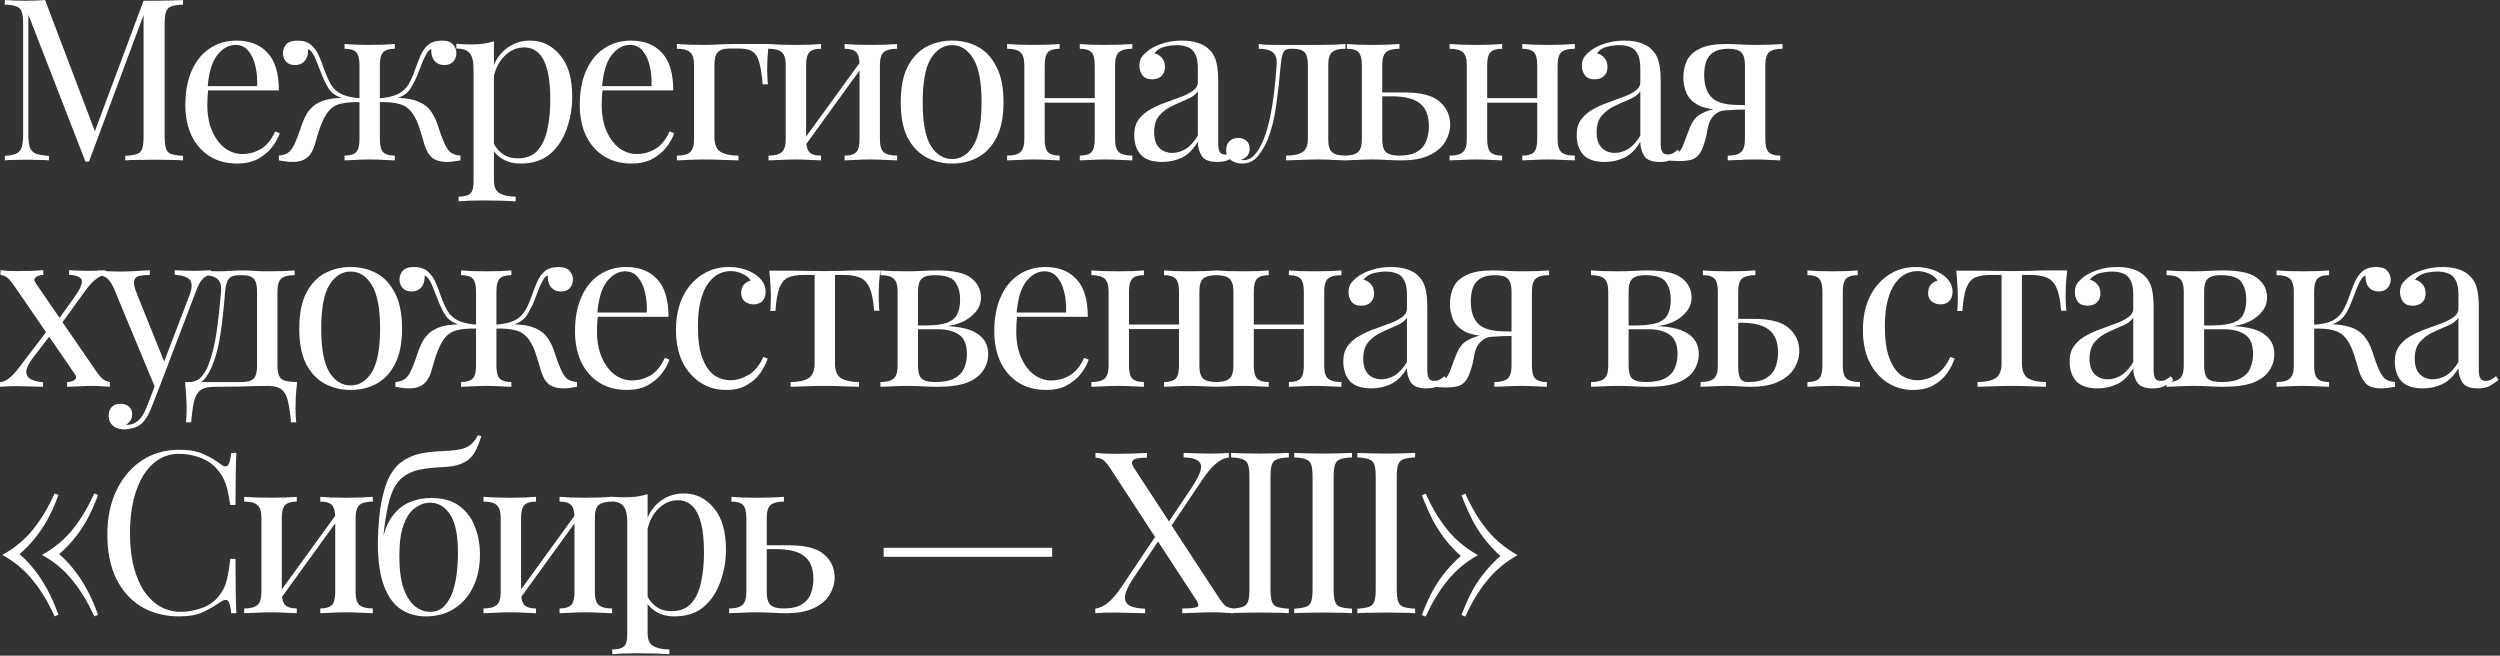 <?xml version="1.0" encoding="UTF-8"?> <svg xmlns="http://www.w3.org/2000/svg" width="530" height="139" viewBox="0 0 530 139" fill="none"><rect x="0" y="0" width="530" height="139" fill="#333333" stroke="none"/> <path d="M38.792 0.016V0.976C37.704 1.008 36.872 1.136 36.296 1.36C35.752 1.552 35.384 1.936 35.192 2.512C35 3.056 34.904 3.92 34.904 5.104V28.912C34.904 30.064 35 30.928 35.192 31.504C35.384 32.08 35.752 32.464 36.296 32.656C36.872 32.848 37.704 32.976 38.792 33.04V34C38.056 33.936 37.128 33.904 36.008 33.904C34.92 33.872 33.816 33.856 32.696 33.856C31.448 33.856 30.28 33.872 29.192 33.904C28.104 33.904 27.224 33.936 26.552 34V33.04C27.64 32.976 28.456 32.848 29 32.656C29.576 32.464 29.96 32.08 30.152 31.504C30.344 30.928 30.44 30.064 30.44 28.912V2.512L30.632 2.656L18.872 34.24H18.104L6.008 3.088V28.432C6.008 29.584 6.104 30.496 6.296 31.168C6.52 31.808 6.936 32.272 7.544 32.56C8.184 32.816 9.128 32.976 10.376 33.04V34C9.8 33.936 9.048 33.904 8.12 33.904C7.192 33.872 6.312 33.856 5.48 33.856C4.68 33.856 3.864 33.872 3.032 33.904C2.232 33.904 1.56 33.936 1.016 34V33.04C2.104 32.976 2.92 32.816 3.464 32.56C4.04 32.272 4.424 31.808 4.616 31.168C4.808 30.496 4.904 29.584 4.904 28.432V5.104C4.904 3.92 4.808 3.056 4.616 2.512C4.424 1.936 4.04 1.552 3.464 1.36C2.92 1.136 2.104 1.008 1.016 0.976V0.016C1.56 0.048 2.232 0.08 3.032 0.112C3.864 0.144 4.68 0.16 5.48 0.16C6.184 0.16 6.904 0.144 7.64 0.112C8.408 0.08 9.048 0.048 9.56 0.016L20.456 28.72L19.64 29.104L30.44 0.16C30.824 0.16 31.192 0.16 31.544 0.16C31.928 0.16 32.312 0.16 32.696 0.16C33.816 0.16 34.92 0.144 36.008 0.112C37.128 0.08 38.056 0.048 38.792 0.016ZM50.145 8.608C52.961 8.608 55.153 9.472 56.721 11.2C58.321 12.896 59.121 15.552 59.121 19.168H42.177L42.129 18.256H54.513C54.577 16.688 54.449 15.248 54.129 13.936C53.809 12.592 53.297 11.52 52.593 10.72C51.921 9.92 51.041 9.52 49.953 9.52C48.481 9.52 47.169 10.256 46.017 11.728C44.897 13.2 44.225 15.536 44.001 18.736L44.145 18.928C44.081 19.408 44.033 19.936 44.001 20.512C43.969 21.088 43.953 21.664 43.953 22.24C43.953 24.416 44.305 26.288 45.009 27.856C45.713 29.424 46.625 30.624 47.745 31.456C48.897 32.256 50.081 32.656 51.297 32.656C52.737 32.656 54.065 32.304 55.281 31.6C56.497 30.896 57.521 29.648 58.353 27.856L59.313 28.24C58.961 29.296 58.385 30.32 57.585 31.312C56.785 32.304 55.777 33.12 54.561 33.76C53.345 34.368 51.937 34.672 50.337 34.672C48.033 34.672 46.049 34.144 44.385 33.088C42.753 32.032 41.489 30.576 40.593 28.72C39.729 26.832 39.297 24.672 39.297 22.24C39.297 19.424 39.745 17.008 40.641 14.992C41.537 12.944 42.801 11.376 44.433 10.288C46.065 9.168 47.969 8.608 50.145 8.608ZM93.682 8.608C94.802 8.608 95.586 8.88 96.034 9.424C96.514 9.968 96.754 10.576 96.754 11.248C96.754 11.952 96.53 12.56 96.082 13.072C95.634 13.552 95.01 13.792 94.21 13.792C93.634 13.792 93.138 13.664 92.722 13.408C92.306 13.152 91.986 12.8 91.762 12.352C91.538 11.872 91.426 11.328 91.426 10.72C91.426 10.656 91.426 10.592 91.426 10.528C91.426 10.464 91.426 10.416 91.426 10.384C91.042 10.544 90.706 10.88 90.418 11.392C90.13 11.872 89.842 12.464 89.554 13.168C89.298 13.872 88.994 14.656 88.642 15.52C88.194 16.704 87.65 17.792 87.01 18.784C86.402 19.776 85.362 20.48 83.89 20.896L83.842 20.752C85.154 20.752 86.29 20.864 87.25 21.088C88.242 21.312 89.106 21.664 89.842 22.144C90.578 22.624 91.186 23.264 91.666 24.064C92.21 24.928 92.658 25.968 93.01 27.184C93.394 28.368 93.794 29.424 94.21 30.352C94.562 31.152 94.962 31.776 95.41 32.224C95.89 32.64 96.626 32.896 97.618 32.992V34C97.106 34.096 96.594 34.176 96.082 34.24C95.602 34.304 95.138 34.336 94.69 34.336C93.442 34.336 92.434 34.048 91.666 33.472C90.93 32.896 90.354 31.904 89.938 30.496C89.714 29.664 89.394 28.608 88.978 27.328C88.594 26.016 88.066 24.896 87.394 23.968C86.69 22.976 85.778 22.336 84.658 22.048C83.538 21.728 82.082 21.6 80.29 21.664V20.848C82.05 20.72 83.41 20.416 84.37 19.936C85.33 19.456 86.066 18.784 86.578 17.92C87.122 17.024 87.602 15.952 88.018 14.704C88.338 13.808 88.69 12.896 89.074 11.968C89.458 11.008 90.002 10.208 90.706 9.568C91.442 8.928 92.434 8.608 93.682 8.608ZM63.058 8.608C64.306 8.608 65.282 8.928 65.986 9.568C66.722 10.208 67.282 11.008 67.666 11.968C68.082 12.896 68.434 13.808 68.722 14.704C69.17 15.952 69.65 17.024 70.162 17.92C70.674 18.784 71.41 19.456 72.37 19.936C73.33 20.416 74.69 20.72 76.45 20.848V21.664C74.786 21.6 73.362 21.712 72.178 22C71.026 22.288 70.082 22.944 69.346 23.968C68.898 24.608 68.498 25.376 68.146 26.272C67.794 27.136 67.506 27.968 67.282 28.768C67.09 29.536 66.93 30.112 66.802 30.496C66.386 31.904 65.794 32.896 65.026 33.472C64.29 34.048 63.298 34.336 62.05 34.336C61.602 34.336 61.122 34.304 60.61 34.24C60.13 34.176 59.634 34.096 59.122 34V32.992C60.114 32.896 60.834 32.64 61.282 32.224C61.762 31.776 62.178 31.152 62.53 30.352C62.946 29.424 63.346 28.368 63.73 27.184C64.114 25.968 64.562 24.928 65.074 24.064C65.618 23.2 66.274 22.528 67.042 22.048C67.842 21.568 68.722 21.232 69.682 21.04C70.674 20.848 71.746 20.752 72.898 20.752L72.85 20.896C71.378 20.48 70.322 19.776 69.682 18.784C69.074 17.792 68.546 16.704 68.098 15.52C67.778 14.688 67.474 13.92 67.186 13.216C66.93 12.48 66.642 11.872 66.322 11.392C66.034 10.88 65.698 10.544 65.314 10.384C65.314 10.416 65.314 10.464 65.314 10.528C65.314 10.592 65.314 10.656 65.314 10.72C65.314 11.328 65.202 11.872 64.978 12.352C64.754 12.8 64.434 13.152 64.018 13.408C63.602 13.664 63.106 13.792 62.53 13.792C61.73 13.792 61.106 13.552 60.658 13.072C60.21 12.56 59.986 11.952 59.986 11.248C59.986 10.576 60.21 9.968 60.658 9.424C61.138 8.88 61.938 8.608 63.058 8.608ZM83.698 9.328V10.336C82.546 10.336 81.73 10.576 81.25 11.056C80.77 11.536 80.53 12.448 80.53 13.792V29.536C80.53 30.88 80.77 31.792 81.25 32.272C81.73 32.752 82.546 32.992 83.698 32.992V34C83.186 33.968 82.418 33.936 81.394 33.904C80.402 33.84 79.394 33.808 78.37 33.808C77.378 33.808 76.37 33.84 75.346 33.904C74.322 33.936 73.554 33.968 73.042 34V32.992C74.194 32.992 75.01 32.752 75.49 32.272C75.97 31.792 76.21 30.88 76.21 29.536V13.792C76.21 12.448 75.97 11.536 75.49 11.056C75.01 10.576 74.194 10.336 73.042 10.336V9.328C73.554 9.36 74.322 9.408 75.346 9.472C76.37 9.504 77.378 9.52 78.37 9.52C79.394 9.52 80.402 9.504 81.394 9.472C82.418 9.408 83.186 9.36 83.698 9.328ZM104.712 8.752V38.224C104.712 39.6 105.112 40.512 105.912 40.96C106.744 41.44 107.88 41.68 109.32 41.68V42.688C108.616 42.656 107.64 42.608 106.392 42.544C105.144 42.512 103.816 42.496 102.408 42.496C101.416 42.496 100.424 42.512 99.432 42.544C98.472 42.608 97.736 42.656 97.224 42.688V41.68C98.376 41.68 99.192 41.472 99.672 41.056C100.152 40.64 100.392 39.856 100.392 38.704V14.512C100.392 13.072 100.136 12.016 99.624 11.344C99.112 10.64 98.152 10.288 96.744 10.288V9.28C97.768 9.376 98.76 9.424 99.72 9.424C100.648 9.424 101.528 9.376 102.36 9.28C103.224 9.152 104.008 8.976 104.712 8.752ZM112.392 8.608C114.92 8.608 117.032 9.632 118.728 11.68C120.456 13.696 121.32 16.64 121.32 20.512C121.32 22.816 120.936 25.056 120.168 27.232C119.432 29.408 118.264 31.2 116.664 32.608C115.064 33.984 112.952 34.672 110.328 34.672C108.824 34.672 107.512 34.32 106.392 33.616C105.304 32.912 104.568 32.064 104.184 31.072L104.664 30.4C105.112 31.296 105.752 32.048 106.584 32.656C107.448 33.264 108.52 33.568 109.8 33.568C111.592 33.568 112.984 33.008 113.976 31.888C114.968 30.768 115.656 29.28 116.04 27.424C116.456 25.536 116.664 23.456 116.664 21.184C116.664 18.624 116.456 16.528 116.04 14.896C115.624 13.264 115 12.048 114.168 11.248C113.336 10.448 112.312 10.048 111.096 10.048C109.528 10.048 108.104 10.704 106.824 12.016C105.544 13.296 104.728 15.248 104.376 17.872L103.8 17.2C104.152 14.48 105.112 12.368 106.68 10.864C108.28 9.36 110.184 8.608 112.392 8.608ZM133.755 8.608C136.571 8.608 138.763 9.472 140.331 11.2C141.931 12.896 142.731 15.552 142.731 19.168H125.787L125.739 18.256H138.123C138.187 16.688 138.059 15.248 137.739 13.936C137.419 12.592 136.907 11.52 136.203 10.72C135.531 9.92 134.651 9.52 133.563 9.52C132.091 9.52 130.779 10.256 129.627 11.728C128.507 13.2 127.835 15.536 127.611 18.736L127.755 18.928C127.691 19.408 127.643 19.936 127.611 20.512C127.579 21.088 127.563 21.664 127.563 22.24C127.563 24.416 127.915 26.288 128.619 27.856C129.323 29.424 130.235 30.624 131.355 31.456C132.507 32.256 133.691 32.656 134.907 32.656C136.347 32.656 137.675 32.304 138.891 31.6C140.107 30.896 141.131 29.648 141.963 27.856L142.923 28.24C142.571 29.296 141.995 30.32 141.195 31.312C140.395 32.304 139.387 33.12 138.171 33.76C136.955 34.368 135.547 34.672 133.947 34.672C131.643 34.672 129.659 34.144 127.995 33.088C126.363 32.032 125.099 30.576 124.203 28.72C123.339 26.832 122.907 24.672 122.907 22.24C122.907 19.424 123.355 17.008 124.251 14.992C125.147 12.944 126.411 11.376 128.043 10.288C129.675 9.168 131.579 8.608 133.755 8.608ZM162.98 9.328C162.852 10.448 162.756 11.52 162.692 12.544C162.66 13.568 162.644 14.352 162.644 14.896C162.644 15.472 162.66 16.032 162.692 16.576C162.724 17.088 162.756 17.52 162.788 17.872H161.684C161.524 15.984 161.3 14.496 161.012 13.408C160.756 12.288 160.292 11.488 159.62 11.008C158.98 10.528 158.004 10.288 156.692 10.288C156.372 10.288 156.036 10.288 155.684 10.288C155.332 10.288 154.98 10.288 154.628 10.288C153.476 10.288 152.66 10.544 152.18 11.056C151.7 11.536 151.46 12.448 151.46 13.792V29.056C151.46 30.624 151.908 31.68 152.804 32.224C153.732 32.736 154.98 32.992 156.548 32.992V34C155.812 33.968 154.772 33.936 153.428 33.904C152.084 33.84 150.66 33.808 149.156 33.808C148.068 33.808 146.98 33.84 145.892 33.904C144.836 33.936 144.036 33.968 143.492 34V32.992C144.804 32.992 145.732 32.752 146.276 32.272C146.852 31.792 147.14 30.88 147.14 29.536V13.792C147.14 12.448 146.852 11.536 146.276 11.056C145.732 10.576 144.804 10.336 143.492 10.336V9.328C144.036 9.36 144.868 9.408 145.988 9.472C147.108 9.504 148.196 9.52 149.252 9.52C150.308 9.52 151.38 9.488 152.468 9.424C153.556 9.36 154.564 9.328 155.492 9.328H162.98ZM190.189 9.328V10.336C188.877 10.336 187.933 10.576 187.357 11.056C186.813 11.536 186.541 12.448 186.541 13.792V29.536C186.541 30.88 186.813 31.792 187.357 32.272C187.933 32.752 188.877 32.992 190.189 32.992V34C189.645 33.968 188.813 33.936 187.693 33.904C186.573 33.84 185.485 33.808 184.429 33.808C183.373 33.808 182.333 33.84 181.309 33.904C180.317 33.936 179.565 33.968 179.053 34V32.992C180.205 32.992 181.021 32.752 181.501 32.272C181.981 31.792 182.221 30.88 182.221 29.536V13.792C182.221 12.448 181.981 11.536 181.501 11.056C181.021 10.576 180.205 10.336 179.053 10.336V9.328C179.565 9.36 180.317 9.408 181.309 9.472C182.333 9.504 183.373 9.52 184.429 9.52C185.485 9.52 186.573 9.504 187.693 9.472C188.813 9.408 189.645 9.36 190.189 9.328ZM174.061 9.328V10.336C172.909 10.336 172.093 10.576 171.613 11.056C171.133 11.536 170.893 12.448 170.893 13.792V29.536C170.893 30.88 171.133 31.792 171.613 32.272C172.093 32.752 172.909 32.992 174.061 32.992V34C173.549 33.968 172.781 33.936 171.757 33.904C170.765 33.84 169.741 33.808 168.685 33.808C167.629 33.808 166.541 33.84 165.421 33.904C164.301 33.936 163.469 33.968 162.925 34V32.992C164.237 32.992 165.165 32.752 165.709 32.272C166.285 31.792 166.573 30.88 166.573 29.536V13.792C166.573 12.448 166.285 11.536 165.709 11.056C165.165 10.576 164.237 10.336 162.925 10.336V9.328C163.469 9.36 164.301 9.408 165.421 9.472C166.541 9.504 167.629 9.52 168.685 9.52C169.741 9.52 170.765 9.504 171.757 9.472C172.781 9.408 173.549 9.36 174.061 9.328ZM182.701 12.688L183.469 13.216L170.269 31.456L169.501 30.88L182.701 12.688ZM201.851 8.608C203.899 8.608 205.739 9.056 207.371 9.952C209.003 10.848 210.299 12.256 211.259 14.176C212.251 16.096 212.747 18.592 212.747 21.664C212.747 24.736 212.251 27.232 211.259 29.152C210.299 31.04 209.003 32.432 207.371 33.328C205.739 34.224 203.899 34.672 201.851 34.672C199.835 34.672 197.995 34.224 196.331 33.328C194.699 32.432 193.387 31.04 192.395 29.152C191.435 27.232 190.955 24.736 190.955 21.664C190.955 18.592 191.435 16.096 192.395 14.176C193.387 12.256 194.699 10.848 196.331 9.952C197.995 9.056 199.835 8.608 201.851 8.608ZM201.851 9.568C200.027 9.568 198.523 10.512 197.339 12.4C196.187 14.288 195.611 17.376 195.611 21.664C195.611 25.952 196.187 29.04 197.339 30.928C198.523 32.784 200.027 33.712 201.851 33.712C203.675 33.712 205.163 32.784 206.315 30.928C207.499 29.04 208.091 25.952 208.091 21.664C208.091 17.376 207.499 14.288 206.315 12.4C205.163 10.512 203.675 9.568 201.851 9.568ZM240.052 9.328V10.336C238.74 10.336 237.796 10.576 237.22 11.056C236.676 11.536 236.404 12.448 236.404 13.792V29.536C236.404 30.88 236.676 31.792 237.22 32.272C237.796 32.752 238.74 32.992 240.052 32.992V34C239.508 33.968 238.676 33.936 237.556 33.904C236.436 33.84 235.348 33.808 234.292 33.808C233.236 33.808 232.196 33.84 231.172 33.904C230.18 33.936 229.428 33.968 228.916 34V32.992C230.068 32.992 230.884 32.752 231.364 32.272C231.844 31.792 232.084 30.88 232.084 29.536V13.792C232.084 12.448 231.844 11.536 231.364 11.056C230.884 10.576 230.068 10.336 228.916 10.336V9.328C229.428 9.36 230.18 9.408 231.172 9.472C232.196 9.504 233.236 9.52 234.292 9.52C235.348 9.52 236.436 9.504 237.556 9.472C238.676 9.408 239.508 9.36 240.052 9.328ZM224.644 9.328V10.336C223.492 10.336 222.676 10.576 222.196 11.056C221.716 11.536 221.476 12.448 221.476 13.792V29.536C221.476 30.88 221.716 31.792 222.196 32.272C222.676 32.752 223.492 32.992 224.644 32.992V34C224.132 33.968 223.364 33.936 222.34 33.904C221.348 33.84 220.324 33.808 219.268 33.808C218.212 33.808 217.124 33.84 216.004 33.904C214.884 33.936 214.052 33.968 213.508 34V32.992C214.82 32.992 215.748 32.752 216.292 32.272C216.868 31.792 217.156 30.88 217.156 29.536V13.792C217.156 12.448 216.868 11.536 216.292 11.056C215.748 10.576 214.82 10.336 213.508 10.336V9.328C214.052 9.36 214.884 9.408 216.004 9.472C217.124 9.504 218.212 9.52 219.268 9.52C220.324 9.52 221.348 9.504 222.34 9.472C223.364 9.408 224.132 9.36 224.644 9.328ZM233.428 20.8V21.76H219.892V20.8H233.428ZM246.404 34.336C244.324 34.336 242.804 33.824 241.844 32.8C240.916 31.744 240.452 30.352 240.452 28.624C240.452 27.28 240.772 26.176 241.412 25.312C242.084 24.416 242.932 23.696 243.956 23.152C244.98 22.576 246.052 22.096 247.172 21.712C248.324 21.296 249.412 20.896 250.436 20.512C251.46 20.128 252.292 19.696 252.932 19.216C253.604 18.736 253.94 18.128 253.94 17.392V14.416C253.94 13.072 253.732 12.048 253.316 11.344C252.932 10.64 252.404 10.176 251.732 9.952C251.06 9.696 250.308 9.568 249.476 9.568C248.676 9.568 247.812 9.68 246.884 9.904C245.988 10.128 245.268 10.592 244.724 11.296C245.332 11.424 245.86 11.744 246.308 12.256C246.756 12.768 246.98 13.424 246.98 14.224C246.98 15.024 246.724 15.664 246.212 16.144C245.7 16.592 245.044 16.816 244.244 16.816C243.316 16.816 242.628 16.528 242.18 15.952C241.764 15.344 241.556 14.672 241.556 13.936C241.556 13.104 241.764 12.432 242.18 11.92C242.596 11.408 243.124 10.928 243.764 10.48C244.5 9.968 245.444 9.536 246.596 9.184C247.78 8.8 249.108 8.608 250.58 8.608C251.892 8.608 253.012 8.768 253.94 9.088C254.868 9.376 255.636 9.808 256.244 10.384C257.076 11.152 257.62 12.096 257.876 13.216C258.132 14.304 258.26 15.616 258.26 17.152V30.496C258.26 31.264 258.372 31.84 258.596 32.224C258.82 32.576 259.204 32.752 259.748 32.752C260.196 32.752 260.58 32.656 260.9 32.464C261.252 32.272 261.588 32.032 261.908 31.744L262.436 32.56C261.764 33.072 261.124 33.504 260.516 33.856C259.908 34.176 259.092 34.336 258.068 34.336C256.404 34.336 255.3 33.904 254.756 33.04C254.212 32.176 253.94 31.184 253.94 30.064C252.916 31.76 251.748 32.896 250.436 33.472C249.156 34.048 247.812 34.336 246.404 34.336ZM248.516 32.416C249.476 32.416 250.42 32.144 251.348 31.6C252.276 31.024 253.14 30.08 253.94 28.768V19.36C253.46 20.064 252.708 20.624 251.684 21.04C250.692 21.456 249.652 21.92 248.564 22.432C247.508 22.912 246.596 23.584 245.828 24.448C245.06 25.28 244.676 26.48 244.676 28.048C244.676 29.52 245.044 30.624 245.78 31.36C246.516 32.064 247.428 32.416 248.516 32.416ZM285.238 9.328V10.336C283.926 10.336 282.982 10.576 282.406 11.056C281.862 11.536 281.59 12.448 281.59 13.792V29.536C281.59 30.88 281.862 31.792 282.406 32.272C282.982 32.752 283.926 32.992 285.238 32.992V34C284.694 33.968 283.894 33.936 282.838 33.904C281.782 33.84 280.63 33.808 279.382 33.808C278.134 33.808 276.87 33.84 275.59 33.904C274.342 33.936 273.366 33.968 272.662 34V32.992C274.102 32.992 275.222 32.768 276.022 32.32C276.854 31.84 277.27 30.912 277.27 29.536V13.792C277.27 12.448 277.03 11.536 276.55 11.056C276.07 10.576 275.254 10.336 274.102 10.336H273.67C272.87 10.336 272.342 10.576 272.086 11.056C271.83 11.536 271.638 12.448 271.51 13.792C271.254 16.768 270.934 19.616 270.55 22.336C270.198 25.024 269.59 27.456 268.726 29.632C268.246 30.816 267.574 31.952 266.71 33.04C265.878 34.128 264.742 34.672 263.302 34.672C262.726 34.672 262.182 34.56 261.67 34.336C261.158 34.144 260.742 33.84 260.422 33.424C260.102 32.976 259.942 32.432 259.942 31.792C259.942 30.992 260.182 30.368 260.662 29.92C261.142 29.472 261.766 29.248 262.534 29.248C263.206 29.248 263.766 29.44 264.214 29.824C264.694 30.208 264.934 30.784 264.934 31.552C264.934 32.064 264.79 32.528 264.502 32.944C264.214 33.328 263.75 33.648 263.11 33.904C263.174 33.936 263.254 33.952 263.35 33.952C263.478 33.952 263.558 33.952 263.59 33.952C264.39 33.952 265.062 33.696 265.606 33.184C266.182 32.64 266.662 32.016 267.046 31.312C267.462 30.576 267.766 29.936 267.958 29.392C268.47 28.048 268.902 26.544 269.254 24.88C269.606 23.216 269.894 21.44 270.118 19.552C270.342 17.664 270.518 15.744 270.646 13.792C270.742 12.448 270.454 11.536 269.782 11.056C269.142 10.576 268.166 10.336 266.854 10.336V9.328C267.11 9.36 267.51 9.408 268.054 9.472C268.63 9.504 269.318 9.52 270.118 9.52C270.758 9.52 271.414 9.52 272.086 9.52C272.79 9.52 273.494 9.52 274.198 9.52C275.094 9.52 275.91 9.52 276.646 9.52C277.414 9.52 278.342 9.52 279.43 9.52C280.55 9.52 281.654 9.504 282.742 9.472C283.862 9.408 284.694 9.36 285.238 9.328ZM296.685 9.328V10.336C295.373 10.336 294.429 10.576 293.853 11.056C293.309 11.536 293.037 12.448 293.037 13.792V29.536C293.037 30.816 293.293 31.712 293.805 32.224C294.349 32.736 295.261 32.992 296.541 32.992C298.269 32.992 299.581 32.704 300.477 32.128C301.405 31.552 302.045 30.784 302.397 29.824C302.749 28.864 302.925 27.84 302.925 26.752C302.925 24.544 302.301 22.944 301.053 21.952C299.837 20.928 297.805 20.416 294.957 20.416C294.157 20.416 293.357 20.416 292.557 20.416C291.757 20.416 290.957 20.416 290.157 20.416L290.061 19.6C291.373 19.6 292.669 19.6 293.949 19.6C295.229 19.6 296.509 19.6 297.789 19.6C301.277 19.6 303.757 20.256 305.229 21.568C306.701 22.848 307.437 24.48 307.437 26.464C307.437 27.648 307.101 28.816 306.429 29.968C305.789 31.12 304.701 32.08 303.165 32.848C301.661 33.616 299.629 34 297.069 34C296.173 34 295.181 33.968 294.093 33.904C293.005 33.84 291.885 33.808 290.733 33.808C289.741 33.808 288.685 33.84 287.565 33.904C286.445 33.936 285.613 33.968 285.069 34V32.992C286.381 32.992 287.309 32.752 287.853 32.272C288.429 31.792 288.717 30.88 288.717 29.536V13.792C288.717 12.448 288.477 11.536 287.997 11.056C287.517 10.576 286.701 10.336 285.549 10.336V9.328C286.061 9.36 286.813 9.408 287.805 9.472C288.829 9.504 289.869 9.52 290.925 9.52C291.981 9.52 293.069 9.504 294.189 9.472C295.309 9.408 296.141 9.36 296.685 9.328ZM333.86 9.328V10.336C332.548 10.336 331.604 10.576 331.028 11.056C330.484 11.536 330.212 12.448 330.212 13.792V29.536C330.212 30.88 330.484 31.792 331.028 32.272C331.604 32.752 332.548 32.992 333.86 32.992V34C333.316 33.968 332.484 33.936 331.364 33.904C330.244 33.84 329.156 33.808 328.1 33.808C327.044 33.808 326.004 33.84 324.98 33.904C323.988 33.936 323.236 33.968 322.724 34V32.992C323.876 32.992 324.692 32.752 325.172 32.272C325.652 31.792 325.892 30.88 325.892 29.536V13.792C325.892 12.448 325.652 11.536 325.172 11.056C324.692 10.576 323.876 10.336 322.724 10.336V9.328C323.236 9.36 323.988 9.408 324.98 9.472C326.004 9.504 327.044 9.52 328.1 9.52C329.156 9.52 330.244 9.504 331.364 9.472C332.484 9.408 333.316 9.36 333.86 9.328ZM318.452 9.328V10.336C317.3 10.336 316.484 10.576 316.004 11.056C315.524 11.536 315.284 12.448 315.284 13.792V29.536C315.284 30.88 315.524 31.792 316.004 32.272C316.484 32.752 317.3 32.992 318.452 32.992V34C317.94 33.968 317.172 33.936 316.148 33.904C315.156 33.84 314.132 33.808 313.076 33.808C312.02 33.808 310.932 33.84 309.812 33.904C308.692 33.936 307.86 33.968 307.316 34V32.992C308.628 32.992 309.556 32.752 310.1 32.272C310.676 31.792 310.964 30.88 310.964 29.536V13.792C310.964 12.448 310.676 11.536 310.1 11.056C309.556 10.576 308.628 10.336 307.316 10.336V9.328C307.86 9.36 308.692 9.408 309.812 9.472C310.932 9.504 312.02 9.52 313.076 9.52C314.132 9.52 315.156 9.504 316.148 9.472C317.172 9.408 317.94 9.36 318.452 9.328ZM327.236 20.8V21.76H313.7V20.8H327.236ZM340.212 34.336C338.132 34.336 336.612 33.824 335.652 32.8C334.724 31.744 334.26 30.352 334.26 28.624C334.26 27.28 334.58 26.176 335.22 25.312C335.892 24.416 336.74 23.696 337.764 23.152C338.788 22.576 339.86 22.096 340.98 21.712C342.132 21.296 343.22 20.896 344.244 20.512C345.268 20.128 346.1 19.696 346.74 19.216C347.412 18.736 347.748 18.128 347.748 17.392V14.416C347.748 13.072 347.54 12.048 347.124 11.344C346.74 10.64 346.212 10.176 345.54 9.952C344.868 9.696 344.116 9.568 343.284 9.568C342.484 9.568 341.62 9.68 340.692 9.904C339.796 10.128 339.076 10.592 338.532 11.296C339.14 11.424 339.668 11.744 340.116 12.256C340.564 12.768 340.788 13.424 340.788 14.224C340.788 15.024 340.532 15.664 340.02 16.144C339.508 16.592 338.852 16.816 338.052 16.816C337.124 16.816 336.436 16.528 335.988 15.952C335.572 15.344 335.364 14.672 335.364 13.936C335.364 13.104 335.572 12.432 335.988 11.92C336.404 11.408 336.932 10.928 337.572 10.48C338.308 9.968 339.252 9.536 340.404 9.184C341.588 8.8 342.916 8.608 344.388 8.608C345.7 8.608 346.82 8.768 347.748 9.088C348.676 9.376 349.444 9.808 350.052 10.384C350.884 11.152 351.428 12.096 351.684 13.216C351.94 14.304 352.068 15.616 352.068 17.152V30.496C352.068 31.264 352.18 31.84 352.404 32.224C352.628 32.576 353.012 32.752 353.556 32.752C354.004 32.752 354.388 32.656 354.708 32.464C355.06 32.272 355.396 32.032 355.716 31.744L356.244 32.56C355.572 33.072 354.932 33.504 354.324 33.856C353.716 34.176 352.9 34.336 351.876 34.336C350.212 34.336 349.108 33.904 348.564 33.04C348.02 32.176 347.748 31.184 347.748 30.064C346.724 31.76 345.556 32.896 344.244 33.472C342.964 34.048 341.62 34.336 340.212 34.336ZM342.324 32.416C343.284 32.416 344.228 32.144 345.156 31.6C346.084 31.024 346.948 30.08 347.748 28.768V19.36C347.268 20.064 346.516 20.624 345.492 21.04C344.5 21.456 343.46 21.92 342.372 22.432C341.316 22.912 340.404 23.584 339.636 24.448C338.868 25.28 338.484 26.48 338.484 28.048C338.484 29.52 338.852 30.624 339.588 31.36C340.324 32.064 341.236 32.416 342.324 32.416ZM377.894 9.328V10.336C376.582 10.336 375.638 10.576 375.062 11.056C374.518 11.536 374.246 12.448 374.246 13.792V29.536C374.246 30.88 374.486 31.792 374.966 32.272C375.446 32.752 376.262 32.992 377.414 32.992V34C376.902 33.968 376.134 33.936 375.11 33.904C374.118 33.84 373.094 33.808 372.038 33.808C370.982 33.808 369.894 33.84 368.774 33.904C367.654 33.936 366.822 33.968 366.278 34V32.992C367.59 32.992 368.518 32.752 369.062 32.272C369.638 31.792 369.926 30.88 369.926 29.536V13.792C369.926 12.512 369.67 11.616 369.158 11.104C368.646 10.592 367.75 10.336 366.47 10.336C365.03 10.336 363.926 10.608 363.158 11.152C362.422 11.664 361.926 12.336 361.67 13.168C361.414 14 361.286 14.896 361.286 15.856C361.286 17.936 361.782 19.504 362.774 20.56C363.766 21.616 365.51 22.176 368.006 22.24C368.806 22.272 369.606 22.288 370.406 22.288C371.206 22.288 372.006 22.288 372.806 22.288L372.902 23.2C371.206 23.2 369.75 23.216 368.534 23.248C367.35 23.28 366.438 23.296 365.798 23.296C363.238 23.296 361.318 22.96 360.038 22.288C358.758 21.584 357.91 20.704 357.494 19.648C357.078 18.592 356.87 17.536 356.87 16.48C356.87 15.104 357.126 13.888 357.638 12.832C358.182 11.744 359.11 10.896 360.422 10.288C361.734 9.648 363.558 9.328 365.894 9.328C366.79 9.328 367.782 9.36 368.87 9.424C369.958 9.488 371.078 9.52 372.23 9.52C373.254 9.52 374.31 9.504 375.398 9.472C376.518 9.408 377.35 9.36 377.894 9.328ZM368.294 22.72V23.248C367.494 23.28 366.662 23.328 365.798 23.392C364.934 23.424 364.182 23.728 363.542 24.304C362.742 25.008 362.23 26.032 362.006 27.376C361.814 28.72 361.462 30.048 360.95 31.36C360.598 32.32 360.086 33.024 359.414 33.472C358.774 33.92 357.638 34.144 356.006 34.144C355.59 34.144 355.158 34.128 354.71 34.096C354.262 34.064 353.766 34.032 353.222 34V32.992C354.63 32.864 355.526 32.624 355.91 32.272C356.326 31.888 356.694 31.232 357.014 30.304C357.526 28.896 357.942 27.808 358.262 27.04C358.582 26.272 358.918 25.68 359.27 25.264C359.622 24.816 360.086 24.432 360.662 24.112C361.174 23.824 361.782 23.568 362.486 23.344C363.222 23.12 364.07 22.96 365.03 22.864C365.99 22.736 367.078 22.688 368.294 22.72ZM9.176 57.28V58.288C8.568 58.288 8.056 58.432 7.64 58.72C7.224 59.008 7.176 59.408 7.496 59.92L20.312 78.592C20.856 79.392 21.336 79.968 21.752 80.32C22.168 80.64 22.68 80.864 23.288 80.992V82C22.968 81.968 22.472 81.936 21.8 81.904C21.16 81.84 20.52 81.808 19.88 81.808C18.888 81.808 17.816 81.84 16.664 81.904C15.544 81.936 14.728 81.968 14.216 82V80.992C14.856 80.992 15.384 80.848 15.8 80.56C16.216 80.24 16.248 79.84 15.896 79.36L3.08 60.688C2.44 59.76 1.928 59.152 1.544 58.864C1.16 58.544 0.68 58.352 0.104 58.288V57.28C0.424 57.312 0.92 57.36 1.592 57.424C2.264 57.456 2.904 57.472 3.512 57.472C4.536 57.472 5.608 57.456 6.728 57.424C7.848 57.36 8.664 57.312 9.176 57.28ZM10.472 69.472C10.472 69.472 10.536 69.696 10.664 70.144C10.824 70.56 10.904 70.768 10.904 70.768L6.92 75.952C6.088 77.04 5.64 77.952 5.576 78.688C5.544 79.424 5.848 79.984 6.488 80.368C7.128 80.72 8.008 80.944 9.128 81.04V82C8.584 81.968 7.976 81.952 7.304 81.952C6.632 81.92 5.976 81.904 5.336 81.904C4.728 81.872 4.168 81.856 3.656 81.856C2.248 81.856 1.032 81.904 0.008 82V81.04C0.616 80.976 1.24 80.704 1.88 80.224C2.552 79.712 3.336 78.864 4.232 77.68L10.472 69.472ZM22.328 57.28V58.24C21.72 58.304 21.048 58.624 20.312 59.2C19.608 59.744 18.872 60.544 18.104 61.6L12.584 69.232C12.584 69.232 12.52 69.024 12.392 68.608C12.264 68.192 12.2 67.984 12.2 67.984L15.944 62.752C17 61.248 17.464 60.16 17.336 59.488C17.24 58.784 16.344 58.368 14.648 58.24V57.28C15.48 57.312 16.168 57.344 16.712 57.376C17.288 57.408 17.944 57.424 18.68 57.424C20.12 57.424 21.336 57.376 22.328 57.28ZM44.723 57.28V58.24C44.115 58.304 43.555 58.576 43.043 59.056C42.531 59.536 42.051 60.384 41.603 61.6L33.731 82.24H32.915L24.083 60.976C23.475 59.728 22.867 58.976 22.259 58.72C21.683 58.432 21.203 58.288 20.819 58.288V57.28C21.523 57.376 22.259 57.456 23.027 57.52C23.795 57.552 24.627 57.568 25.523 57.568C26.515 57.568 27.555 57.536 28.643 57.472C29.763 57.408 30.803 57.344 31.763 57.28V58.288C30.963 58.288 30.243 58.352 29.603 58.48C28.995 58.576 28.611 58.912 28.451 59.488C28.291 60.032 28.483 60.976 29.027 62.32L34.931 76.96L34.643 77.056L40.115 62.752C40.723 61.152 40.787 60.032 40.307 59.392C39.827 58.752 38.739 58.368 37.043 58.24V57.28C37.875 57.312 38.563 57.344 39.107 57.376C39.683 57.408 40.339 57.424 41.075 57.424C41.811 57.424 42.467 57.408 43.043 57.376C43.651 57.344 44.211 57.312 44.723 57.28ZM33.731 82.24L32.099 86.416C31.491 87.984 30.803 89.104 30.035 89.776C29.523 90.256 28.915 90.576 28.211 90.736C27.507 90.928 26.867 91.024 26.291 91.024C25.683 91.024 25.123 90.912 24.611 90.688C24.131 90.464 23.747 90.128 23.459 89.68C23.171 89.264 23.027 88.752 23.027 88.144C23.027 87.376 23.251 86.752 23.699 86.272C24.147 85.824 24.771 85.6 25.571 85.6C26.243 85.6 26.819 85.792 27.299 86.176C27.779 86.56 28.019 87.12 28.019 87.856C28.019 88.4 27.891 88.848 27.635 89.2C27.379 89.552 27.075 89.824 26.723 90.016C26.787 90.048 26.835 90.064 26.867 90.064C26.931 90.064 26.979 90.064 27.011 90.064C27.875 90.064 28.643 89.76 29.315 89.152C29.987 88.576 30.579 87.632 31.091 86.32L32.819 81.856L33.731 82.24ZM62.464 57.328V58.336C61.152 58.336 60.208 58.576 59.632 59.056C59.088 59.536 58.816 60.448 58.816 61.792V77.536C58.816 78.88 59.072 79.792 59.584 80.272C60.128 80.752 61.264 80.992 62.992 80.992C62.864 82.112 62.768 83.184 62.704 84.208C62.672 85.232 62.656 86.016 62.656 86.56C62.656 87.808 62.704 88.8 62.8 89.536H61.696C61.536 87.648 61.312 86.128 61.024 84.976C60.768 83.856 60.304 83.04 59.632 82.528C58.992 82.048 58.016 81.808 56.704 81.808C55.68 81.808 54.72 81.824 53.824 81.856C52.96 81.888 51.888 81.92 50.608 81.952C49.36 81.984 47.664 82 45.52 82C44.208 82 43.216 82.224 42.544 82.672C41.904 83.152 41.44 83.936 41.152 85.024C40.896 86.144 40.688 87.648 40.528 89.536H39.424C39.52 88.8 39.568 87.808 39.568 86.56C39.568 86.016 39.536 85.232 39.472 84.208C39.44 83.184 39.36 82.112 39.232 80.992H51.328C52.48 80.992 53.296 80.752 53.776 80.272C54.256 79.792 54.496 78.88 54.496 77.536V61.792C54.496 60.448 54.256 59.536 53.776 59.056C53.296 58.576 52.48 58.336 51.328 58.336H50.896C49.744 58.336 48.96 58.576 48.544 59.056C48.128 59.536 47.856 60.448 47.728 61.792C47.6 63.52 47.424 65.344 47.2 67.264C47.008 69.152 46.736 70.992 46.384 72.784C46.032 74.576 45.552 76.192 44.944 77.632C44.592 78.496 44.128 79.328 43.552 80.128C42.976 80.896 42.176 81.376 41.152 81.568L40.144 80.992C41.168 80.992 42.016 80.624 42.688 79.888C43.36 79.12 43.856 78.288 44.176 77.392C44.976 75.312 45.568 72.896 45.952 70.144C46.336 67.392 46.64 64.608 46.864 61.792C46.96 60.448 46.672 59.536 46 59.056C45.36 58.576 44.384 58.336 43.072 58.336V57.328C43.328 57.36 43.728 57.408 44.272 57.472C44.848 57.504 45.536 57.52 46.336 57.52C47.136 57.52 47.952 57.488 48.784 57.424C49.648 57.36 50.528 57.328 51.424 57.328C52.32 57.328 53.136 57.36 53.872 57.424C54.64 57.488 55.568 57.52 56.656 57.52C57.776 57.52 58.88 57.504 59.968 57.472C61.088 57.408 61.92 57.36 62.464 57.328ZM74.34 56.608C76.388 56.608 78.228 57.056 79.86 57.952C81.492 58.848 82.788 60.256 83.748 62.176C84.74 64.096 85.236 66.592 85.236 69.664C85.236 72.736 84.74 75.232 83.748 77.152C82.788 79.04 81.492 80.432 79.86 81.328C78.228 82.224 76.388 82.672 74.34 82.672C72.324 82.672 70.484 82.224 68.82 81.328C67.188 80.432 65.876 79.04 64.884 77.152C63.924 75.232 63.444 72.736 63.444 69.664C63.444 66.592 63.924 64.096 64.884 62.176C65.876 60.256 67.188 58.848 68.82 57.952C70.484 57.056 72.324 56.608 74.34 56.608ZM74.34 57.568C72.516 57.568 71.012 58.512 69.828 60.4C68.676 62.288 68.1 65.376 68.1 69.664C68.1 73.952 68.676 77.04 69.828 78.928C71.012 80.784 72.516 81.712 74.34 81.712C76.164 81.712 77.652 80.784 78.804 78.928C79.988 77.04 80.58 73.952 80.58 69.664C80.58 65.376 79.988 62.288 78.804 60.4C77.652 58.512 76.164 57.568 74.34 57.568ZM118.391 56.608C119.511 56.608 120.295 56.88 120.743 57.424C121.223 57.968 121.463 58.576 121.463 59.248C121.463 59.952 121.239 60.56 120.791 61.072C120.343 61.552 119.719 61.792 118.919 61.792C118.343 61.792 117.847 61.664 117.431 61.408C117.015 61.152 116.695 60.8 116.471 60.352C116.247 59.872 116.135 59.328 116.135 58.72C116.135 58.656 116.135 58.592 116.135 58.528C116.135 58.464 116.135 58.416 116.135 58.384C115.751 58.544 115.415 58.88 115.127 59.392C114.839 59.872 114.551 60.464 114.263 61.168C114.007 61.872 113.703 62.656 113.351 63.52C112.903 64.704 112.359 65.792 111.719 66.784C111.111 67.776 110.071 68.48 108.599 68.896L108.551 68.752C109.863 68.752 110.999 68.864 111.959 69.088C112.951 69.312 113.815 69.664 114.551 70.144C115.287 70.624 115.895 71.264 116.375 72.064C116.919 72.928 117.367 73.968 117.719 75.184C118.103 76.368 118.503 77.424 118.919 78.352C119.271 79.152 119.671 79.776 120.119 80.224C120.599 80.64 121.335 80.896 122.327 80.992V82C121.815 82.096 121.303 82.176 120.791 82.24C120.311 82.304 119.847 82.336 119.399 82.336C118.151 82.336 117.143 82.048 116.375 81.472C115.639 80.896 115.063 79.904 114.647 78.496C114.423 77.664 114.103 76.608 113.687 75.328C113.303 74.016 112.775 72.896 112.103 71.968C111.399 70.976 110.487 70.336 109.367 70.048C108.247 69.728 106.791 69.6 104.999 69.664V68.848C106.759 68.72 108.119 68.416 109.079 67.936C110.039 67.456 110.775 66.784 111.287 65.92C111.831 65.024 112.311 63.952 112.727 62.704C113.047 61.808 113.399 60.896 113.783 59.968C114.167 59.008 114.711 58.208 115.415 57.568C116.151 56.928 117.143 56.608 118.391 56.608ZM87.767 56.608C89.015 56.608 89.991 56.928 90.695 57.568C91.431 58.208 91.991 59.008 92.375 59.968C92.791 60.896 93.143 61.808 93.431 62.704C93.879 63.952 94.359 65.024 94.871 65.92C95.383 66.784 96.119 67.456 97.079 67.936C98.039 68.416 99.399 68.72 101.159 68.848V69.664C99.495 69.6 98.071 69.712 96.887 70C95.735 70.288 94.791 70.944 94.055 71.968C93.607 72.608 93.207 73.376 92.855 74.272C92.503 75.136 92.215 75.968 91.991 76.768C91.799 77.536 91.639 78.112 91.511 78.496C91.095 79.904 90.503 80.896 89.735 81.472C88.999 82.048 88.007 82.336 86.759 82.336C86.311 82.336 85.831 82.304 85.319 82.24C84.839 82.176 84.343 82.096 83.831 82V80.992C84.823 80.896 85.543 80.64 85.991 80.224C86.471 79.776 86.887 79.152 87.239 78.352C87.655 77.424 88.055 76.368 88.439 75.184C88.823 73.968 89.271 72.928 89.783 72.064C90.327 71.2 90.983 70.528 91.751 70.048C92.551 69.568 93.431 69.232 94.391 69.04C95.383 68.848 96.455 68.752 97.607 68.752L97.559 68.896C96.087 68.48 95.031 67.776 94.391 66.784C93.783 65.792 93.255 64.704 92.807 63.52C92.487 62.688 92.183 61.92 91.895 61.216C91.639 60.48 91.351 59.872 91.031 59.392C90.743 58.88 90.407 58.544 90.023 58.384C90.023 58.416 90.023 58.464 90.023 58.528C90.023 58.592 90.023 58.656 90.023 58.72C90.023 59.328 89.911 59.872 89.687 60.352C89.463 60.8 89.143 61.152 88.727 61.408C88.311 61.664 87.815 61.792 87.239 61.792C86.439 61.792 85.815 61.552 85.367 61.072C84.919 60.56 84.695 59.952 84.695 59.248C84.695 58.576 84.919 57.968 85.367 57.424C85.847 56.88 86.647 56.608 87.767 56.608ZM108.407 57.328V58.336C107.255 58.336 106.439 58.576 105.959 59.056C105.479 59.536 105.239 60.448 105.239 61.792V77.536C105.239 78.88 105.479 79.792 105.959 80.272C106.439 80.752 107.255 80.992 108.407 80.992V82C107.895 81.968 107.127 81.936 106.103 81.904C105.111 81.84 104.103 81.808 103.079 81.808C102.087 81.808 101.079 81.84 100.055 81.904C99.031 81.936 98.263 81.968 97.751 82V80.992C98.903 80.992 99.719 80.752 100.199 80.272C100.679 79.792 100.919 78.88 100.919 77.536V61.792C100.919 60.448 100.679 59.536 100.199 59.056C99.719 58.576 98.903 58.336 97.751 58.336V57.328C98.263 57.36 99.031 57.408 100.055 57.472C101.079 57.504 102.087 57.52 103.079 57.52C104.103 57.52 105.111 57.504 106.103 57.472C107.127 57.408 107.895 57.36 108.407 57.328ZM132.75 56.608C135.566 56.608 137.758 57.472 139.326 59.2C140.926 60.896 141.726 63.552 141.726 67.168H124.782L124.734 66.256H137.118C137.182 64.688 137.054 63.248 136.734 61.936C136.414 60.592 135.902 59.52 135.198 58.72C134.526 57.92 133.646 57.52 132.558 57.52C131.086 57.52 129.774 58.256 128.622 59.728C127.502 61.2 126.83 63.536 126.606 66.736L126.75 66.928C126.686 67.408 126.638 67.936 126.606 68.512C126.574 69.088 126.558 69.664 126.558 70.24C126.558 72.416 126.91 74.288 127.614 75.856C128.318 77.424 129.23 78.624 130.35 79.456C131.502 80.256 132.686 80.656 133.902 80.656C135.342 80.656 136.67 80.304 137.886 79.6C139.102 78.896 140.126 77.648 140.958 75.856L141.918 76.24C141.566 77.296 140.99 78.32 140.19 79.312C139.39 80.304 138.382 81.12 137.166 81.76C135.95 82.368 134.542 82.672 132.942 82.672C130.638 82.672 128.654 82.144 126.99 81.088C125.358 80.032 124.094 78.576 123.198 76.72C122.334 74.832 121.902 72.672 121.902 70.24C121.902 67.424 122.35 65.008 123.246 62.992C124.142 60.944 125.406 59.376 127.038 58.288C128.67 57.168 130.574 56.608 132.75 56.608ZM154.487 56.608C155.511 56.608 156.503 56.736 157.463 56.992C158.423 57.248 159.287 57.632 160.055 58.144C160.791 58.624 161.351 59.184 161.735 59.824C162.119 60.432 162.311 61.104 162.311 61.84C162.311 62.704 162.071 63.376 161.591 63.856C161.111 64.304 160.503 64.528 159.767 64.528C159.063 64.528 158.439 64.32 157.895 63.904C157.383 63.488 157.127 62.896 157.127 62.128C157.127 61.392 157.319 60.8 157.703 60.352C158.119 59.904 158.599 59.616 159.143 59.488C158.823 58.912 158.247 58.432 157.415 58.048C156.615 57.664 155.751 57.472 154.823 57.472C154.023 57.472 153.223 57.664 152.423 58.048C151.623 58.432 150.887 59.072 150.215 59.968C149.543 60.832 148.999 62.032 148.583 63.568C148.167 65.072 147.959 66.96 147.959 69.232C147.959 72.048 148.279 74.288 148.919 75.952C149.559 77.616 150.391 78.816 151.415 79.552C152.471 80.256 153.623 80.608 154.871 80.608C156.119 80.608 157.383 80.24 158.663 79.504C159.943 78.768 160.999 77.488 161.831 75.664L162.743 76C162.423 77.024 161.895 78.064 161.159 79.12C160.423 80.144 159.463 80.992 158.279 81.664C157.095 82.336 155.639 82.672 153.911 82.672C151.927 82.672 150.135 82.16 148.535 81.136C146.935 80.112 145.655 78.656 144.695 76.768C143.767 74.848 143.303 72.576 143.303 69.952C143.303 67.328 143.767 65.024 144.695 63.04C145.655 61.024 146.983 59.456 148.679 58.336C150.375 57.184 152.311 56.608 154.487 56.608ZM186.615 57.328C186.487 58.448 186.391 59.52 186.327 60.544C186.295 61.568 186.279 62.352 186.279 62.896C186.279 63.472 186.295 64.032 186.327 64.576C186.359 65.088 186.391 65.52 186.423 65.872H185.319C185.159 63.664 184.823 62.016 184.311 60.928C183.799 59.84 183.095 59.136 182.199 58.816C181.303 58.464 180.199 58.288 178.887 58.288H177.015V77.056C177.015 78.624 177.463 79.68 178.359 80.224C179.287 80.736 180.535 80.992 182.103 80.992V82C181.367 81.968 180.343 81.936 179.031 81.904C177.751 81.84 176.359 81.808 174.855 81.808C173.383 81.808 171.991 81.84 170.679 81.904C169.367 81.936 168.343 81.968 167.607 82V80.992C169.207 80.992 170.455 80.736 171.351 80.224C172.247 79.68 172.695 78.624 172.695 77.056V58.288H170.343C169.031 58.288 167.959 58.464 167.127 58.816C166.327 59.168 165.703 59.888 165.255 60.976C164.839 62.064 164.551 63.712 164.391 65.92H163.287C163.351 65.568 163.383 65.136 163.383 64.624C163.415 64.08 163.431 63.52 163.431 62.944C163.431 62.4 163.399 61.616 163.335 60.592C163.303 59.568 163.223 58.496 163.095 57.376H167.703C168.791 57.376 169.943 57.392 171.159 57.424C172.407 57.456 173.623 57.472 174.807 57.472C176.023 57.472 177.255 57.456 178.503 57.424C179.751 57.36 180.919 57.328 182.007 57.328H186.615ZM198.601 57.328C202.121 57.328 204.553 57.872 205.897 58.96C207.273 60.016 207.961 61.408 207.961 63.136C207.961 64.8 207.081 66.256 205.321 67.504C203.593 68.752 200.969 69.376 197.449 69.376C197.449 69.376 197.289 69.312 196.969 69.184C196.681 69.056 196.537 68.992 196.537 68.992C198.457 68.96 199.913 68.752 200.905 68.368C201.929 67.952 202.617 67.344 202.969 66.544C203.353 65.744 203.545 64.736 203.545 63.52C203.545 62.016 203.209 60.784 202.537 59.824C201.865 58.832 200.393 58.336 198.121 58.336C196.841 58.336 195.929 58.592 195.385 59.104C194.873 59.584 194.617 60.48 194.617 61.792V77.536C194.617 78.88 194.873 79.792 195.385 80.272C195.929 80.752 196.889 80.992 198.265 80.992C200.057 80.992 201.433 80.72 202.393 80.176C203.385 79.632 204.057 78.912 204.409 78.016C204.793 77.12 204.985 76.144 204.985 75.088C204.985 73.04 204.409 71.648 203.257 70.912C202.137 70.176 200.697 69.808 198.937 69.808H191.641C191.641 69.808 191.641 69.68 191.641 69.424C191.641 69.136 191.641 68.992 191.641 68.992H198.505L198.937 69.088C202.777 69.088 205.497 69.616 207.097 70.672C208.697 71.696 209.497 73.152 209.497 75.04C209.497 76.32 209.145 77.488 208.441 78.544C207.769 79.6 206.649 80.448 205.081 81.088C203.513 81.696 201.401 82 198.745 82C197.753 82 196.729 81.968 195.673 81.904C194.617 81.84 193.497 81.808 192.313 81.808C191.321 81.808 190.265 81.84 189.145 81.904C188.025 81.936 187.193 81.968 186.649 82V80.992C187.961 80.992 188.889 80.752 189.433 80.272C190.009 79.792 190.297 78.88 190.297 77.536V61.792C190.297 60.448 190.009 59.536 189.433 59.056C188.889 58.576 187.961 58.336 186.649 58.336V57.328C187.193 57.36 188.025 57.408 189.145 57.472C190.265 57.504 191.321 57.52 192.313 57.52C193.465 57.52 194.585 57.488 195.673 57.424C196.761 57.36 197.737 57.328 198.601 57.328ZM221.636 56.608C224.452 56.608 226.644 57.472 228.212 59.2C229.812 60.896 230.612 63.552 230.612 67.168H213.668L213.62 66.256H226.004C226.068 64.688 225.94 63.248 225.62 61.936C225.3 60.592 224.788 59.52 224.084 58.72C223.412 57.92 222.532 57.52 221.444 57.52C219.972 57.52 218.66 58.256 217.508 59.728C216.388 61.2 215.716 63.536 215.492 66.736L215.636 66.928C215.572 67.408 215.524 67.936 215.492 68.512C215.46 69.088 215.444 69.664 215.444 70.24C215.444 72.416 215.796 74.288 216.5 75.856C217.204 77.424 218.116 78.624 219.236 79.456C220.388 80.256 221.572 80.656 222.788 80.656C224.228 80.656 225.556 80.304 226.772 79.6C227.988 78.896 229.012 77.648 229.844 75.856L230.804 76.24C230.452 77.296 229.876 78.32 229.076 79.312C228.276 80.304 227.268 81.12 226.052 81.76C224.836 82.368 223.428 82.672 221.828 82.672C219.524 82.672 217.54 82.144 215.876 81.088C214.244 80.032 212.98 78.576 212.084 76.72C211.22 74.832 210.788 72.672 210.788 70.24C210.788 67.424 211.236 65.008 212.132 62.992C213.028 60.944 214.292 59.376 215.924 58.288C217.556 57.168 219.46 56.608 221.636 56.608ZM257.917 57.328V58.336C256.605 58.336 255.661 58.576 255.085 59.056C254.541 59.536 254.269 60.448 254.269 61.792V77.536C254.269 78.88 254.541 79.792 255.085 80.272C255.661 80.752 256.605 80.992 257.917 80.992V82C257.373 81.968 256.541 81.936 255.421 81.904C254.301 81.84 253.213 81.808 252.157 81.808C251.101 81.808 250.061 81.84 249.037 81.904C248.045 81.936 247.293 81.968 246.781 82V80.992C247.933 80.992 248.749 80.752 249.229 80.272C249.709 79.792 249.949 78.88 249.949 77.536V61.792C249.949 60.448 249.709 59.536 249.229 59.056C248.749 58.576 247.933 58.336 246.781 58.336V57.328C247.293 57.36 248.045 57.408 249.037 57.472C250.061 57.504 251.101 57.52 252.157 57.52C253.213 57.52 254.301 57.504 255.421 57.472C256.541 57.408 257.373 57.36 257.917 57.328ZM242.509 57.328V58.336C241.357 58.336 240.541 58.576 240.061 59.056C239.581 59.536 239.341 60.448 239.341 61.792V77.536C239.341 78.88 239.581 79.792 240.061 80.272C240.541 80.752 241.357 80.992 242.509 80.992V82C241.997 81.968 241.229 81.936 240.205 81.904C239.213 81.84 238.189 81.808 237.133 81.808C236.077 81.808 234.989 81.84 233.869 81.904C232.749 81.936 231.917 81.968 231.373 82V80.992C232.685 80.992 233.613 80.752 234.157 80.272C234.733 79.792 235.021 78.88 235.021 77.536V61.792C235.021 60.448 234.733 59.536 234.157 59.056C233.613 58.576 232.685 58.336 231.373 58.336V57.328C231.917 57.36 232.749 57.408 233.869 57.472C234.989 57.504 236.077 57.52 237.133 57.52C238.189 57.52 239.213 57.504 240.205 57.472C241.229 57.408 241.997 57.36 242.509 57.328ZM251.293 68.8V69.76H237.757V68.8H251.293ZM284.381 57.328V58.336C283.069 58.336 282.125 58.576 281.549 59.056C281.005 59.536 280.733 60.448 280.733 61.792V77.536C280.733 78.88 281.005 79.792 281.549 80.272C282.125 80.752 283.069 80.992 284.381 80.992V82C283.837 81.968 283.005 81.936 281.885 81.904C280.765 81.84 279.677 81.808 278.621 81.808C277.565 81.808 276.525 81.84 275.501 81.904C274.509 81.936 273.757 81.968 273.245 82V80.992C274.397 80.992 275.213 80.752 275.693 80.272C276.173 79.792 276.413 78.88 276.413 77.536V61.792C276.413 60.448 276.173 59.536 275.693 59.056C275.213 58.576 274.397 58.336 273.245 58.336V57.328C273.757 57.36 274.509 57.408 275.501 57.472C276.525 57.504 277.565 57.52 278.621 57.52C279.677 57.52 280.765 57.504 281.885 57.472C283.005 57.408 283.837 57.36 284.381 57.328ZM268.973 57.328V58.336C267.821 58.336 267.005 58.576 266.525 59.056C266.045 59.536 265.805 60.448 265.805 61.792V77.536C265.805 78.88 266.045 79.792 266.525 80.272C267.005 80.752 267.821 80.992 268.973 80.992V82C268.461 81.968 267.693 81.936 266.669 81.904C265.677 81.84 264.653 81.808 263.597 81.808C262.541 81.808 261.453 81.84 260.333 81.904C259.213 81.936 258.381 81.968 257.837 82V80.992C259.149 80.992 260.077 80.752 260.621 80.272C261.197 79.792 261.485 78.88 261.485 77.536V61.792C261.485 60.448 261.197 59.536 260.621 59.056C260.077 58.576 259.149 58.336 257.837 58.336V57.328C258.381 57.36 259.213 57.408 260.333 57.472C261.453 57.504 262.541 57.52 263.597 57.52C264.653 57.52 265.677 57.504 266.669 57.472C267.693 57.408 268.461 57.36 268.973 57.328ZM277.757 68.8V69.76H264.221V68.8H277.757ZM290.733 82.336C288.653 82.336 287.133 81.824 286.173 80.8C285.245 79.744 284.781 78.352 284.781 76.624C284.781 75.28 285.101 74.176 285.741 73.312C286.413 72.416 287.261 71.696 288.285 71.152C289.309 70.576 290.381 70.096 291.501 69.712C292.653 69.296 293.741 68.896 294.765 68.512C295.789 68.128 296.621 67.696 297.261 67.216C297.933 66.736 298.269 66.128 298.269 65.392V62.416C298.269 61.072 298.061 60.048 297.645 59.344C297.261 58.64 296.733 58.176 296.061 57.952C295.389 57.696 294.637 57.568 293.805 57.568C293.005 57.568 292.141 57.68 291.213 57.904C290.317 58.128 289.597 58.592 289.053 59.296C289.661 59.424 290.189 59.744 290.637 60.256C291.085 60.768 291.309 61.424 291.309 62.224C291.309 63.024 291.053 63.664 290.541 64.144C290.029 64.592 289.373 64.816 288.573 64.816C287.645 64.816 286.957 64.528 286.509 63.952C286.093 63.344 285.885 62.672 285.885 61.936C285.885 61.104 286.093 60.432 286.509 59.92C286.925 59.408 287.453 58.928 288.093 58.48C288.829 57.968 289.773 57.536 290.925 57.184C292.109 56.8 293.437 56.608 294.909 56.608C296.221 56.608 297.341 56.768 298.269 57.088C299.197 57.376 299.965 57.808 300.573 58.384C301.405 59.152 301.949 60.096 302.205 61.216C302.461 62.304 302.589 63.616 302.589 65.152V78.496C302.589 79.264 302.701 79.84 302.925 80.224C303.149 80.576 303.533 80.752 304.077 80.752C304.525 80.752 304.909 80.656 305.229 80.464C305.581 80.272 305.917 80.032 306.237 79.744L306.765 80.56C306.093 81.072 305.453 81.504 304.845 81.856C304.237 82.176 303.421 82.336 302.397 82.336C300.733 82.336 299.629 81.904 299.085 81.04C298.541 80.176 298.269 79.184 298.269 78.064C297.245 79.76 296.077 80.896 294.765 81.472C293.485 82.048 292.141 82.336 290.733 82.336ZM292.845 80.416C293.805 80.416 294.749 80.144 295.677 79.6C296.605 79.024 297.469 78.08 298.269 76.768V67.36C297.789 68.064 297.037 68.624 296.013 69.04C295.021 69.456 293.981 69.92 292.893 70.432C291.837 70.912 290.925 71.584 290.157 72.448C289.389 73.28 289.005 74.48 289.005 76.048C289.005 77.52 289.373 78.624 290.109 79.36C290.845 80.064 291.757 80.416 292.845 80.416ZM328.415 57.328V58.336C327.103 58.336 326.159 58.576 325.583 59.056C325.039 59.536 324.767 60.448 324.767 61.792V77.536C324.767 78.88 325.007 79.792 325.487 80.272C325.967 80.752 326.783 80.992 327.935 80.992V82C327.423 81.968 326.655 81.936 325.631 81.904C324.639 81.84 323.615 81.808 322.559 81.808C321.503 81.808 320.415 81.84 319.295 81.904C318.175 81.936 317.343 81.968 316.799 82V80.992C318.111 80.992 319.039 80.752 319.583 80.272C320.159 79.792 320.447 78.88 320.447 77.536V61.792C320.447 60.512 320.191 59.616 319.679 59.104C319.167 58.592 318.271 58.336 316.991 58.336C315.551 58.336 314.447 58.608 313.679 59.152C312.943 59.664 312.447 60.336 312.191 61.168C311.935 62 311.807 62.896 311.807 63.856C311.807 65.936 312.303 67.504 313.295 68.56C314.287 69.616 316.031 70.176 318.527 70.24C319.327 70.272 320.127 70.288 320.927 70.288C321.727 70.288 322.527 70.288 323.327 70.288L323.423 71.2C321.727 71.2 320.271 71.216 319.055 71.248C317.871 71.28 316.959 71.296 316.319 71.296C313.759 71.296 311.839 70.96 310.559 70.288C309.279 69.584 308.431 68.704 308.015 67.648C307.599 66.592 307.391 65.536 307.391 64.48C307.391 63.104 307.647 61.888 308.159 60.832C308.703 59.744 309.631 58.896 310.943 58.288C312.255 57.648 314.079 57.328 316.415 57.328C317.311 57.328 318.303 57.36 319.391 57.424C320.479 57.488 321.599 57.52 322.751 57.52C323.775 57.52 324.831 57.504 325.919 57.472C327.039 57.408 327.871 57.36 328.415 57.328ZM318.815 70.72V71.248C318.015 71.28 317.183 71.328 316.319 71.392C315.455 71.424 314.703 71.728 314.063 72.304C313.263 73.008 312.751 74.032 312.527 75.376C312.335 76.72 311.983 78.048 311.471 79.36C311.119 80.32 310.607 81.024 309.935 81.472C309.295 81.92 308.159 82.144 306.527 82.144C306.111 82.144 305.679 82.128 305.231 82.096C304.783 82.064 304.287 82.032 303.743 82V80.992C305.151 80.864 306.047 80.624 306.431 80.272C306.847 79.888 307.215 79.232 307.535 78.304C308.047 76.896 308.463 75.808 308.783 75.04C309.103 74.272 309.439 73.68 309.791 73.264C310.143 72.816 310.607 72.432 311.183 72.112C311.695 71.824 312.303 71.568 313.007 71.344C313.743 71.12 314.591 70.96 315.551 70.864C316.511 70.736 317.599 70.688 318.815 70.72ZM349.253 57.328C352.773 57.328 355.205 57.872 356.549 58.96C357.925 60.016 358.613 61.408 358.613 63.136C358.613 64.8 357.733 66.256 355.973 67.504C354.245 68.752 351.621 69.376 348.101 69.376C348.101 69.376 347.941 69.312 347.621 69.184C347.333 69.056 347.189 68.992 347.189 68.992C349.109 68.96 350.565 68.752 351.557 68.368C352.581 67.952 353.269 67.344 353.621 66.544C354.005 65.744 354.197 64.736 354.197 63.52C354.197 62.016 353.861 60.784 353.189 59.824C352.517 58.832 351.045 58.336 348.773 58.336C347.493 58.336 346.581 58.592 346.037 59.104C345.525 59.584 345.269 60.48 345.269 61.792V77.536C345.269 78.88 345.525 79.792 346.037 80.272C346.581 80.752 347.541 80.992 348.917 80.992C350.709 80.992 352.085 80.72 353.045 80.176C354.037 79.632 354.709 78.912 355.061 78.016C355.445 77.12 355.637 76.144 355.637 75.088C355.637 73.04 355.061 71.648 353.909 70.912C352.789 70.176 351.349 69.808 349.589 69.808H342.293C342.293 69.808 342.293 69.68 342.293 69.424C342.293 69.136 342.293 68.992 342.293 68.992H349.157L349.589 69.088C353.429 69.088 356.149 69.616 357.749 70.672C359.349 71.696 360.149 73.152 360.149 75.04C360.149 76.32 359.797 77.488 359.093 78.544C358.421 79.6 357.301 80.448 355.733 81.088C354.165 81.696 352.053 82 349.397 82C348.405 82 347.381 81.968 346.325 81.904C345.269 81.84 344.149 81.808 342.965 81.808C341.973 81.808 340.917 81.84 339.797 81.904C338.677 81.936 337.845 81.968 337.301 82V80.992C338.613 80.992 339.541 80.752 340.085 80.272C340.661 79.792 340.949 78.88 340.949 77.536V61.792C340.949 60.448 340.661 59.536 340.085 59.056C339.541 58.576 338.613 58.336 337.301 58.336V57.328C337.845 57.36 338.677 57.408 339.797 57.472C340.917 57.504 341.973 57.52 342.965 57.52C344.117 57.52 345.237 57.488 346.325 57.424C347.413 57.36 348.389 57.328 349.253 57.328ZM372.144 57.328V58.336C370.832 58.336 369.888 58.576 369.312 59.056C368.768 59.536 368.496 60.448 368.496 61.792V77.536C368.496 78.816 368.64 79.712 368.928 80.224C369.248 80.736 369.792 80.992 370.56 80.992C372.288 80.992 373.6 80.704 374.496 80.128C375.424 79.552 376.064 78.784 376.416 77.824C376.768 76.864 376.944 75.84 376.944 74.752C376.944 72.544 376.32 70.944 375.072 69.952C373.856 68.928 371.824 68.416 368.976 68.416C368.432 68.416 367.872 68.416 367.296 68.416C366.72 68.416 366.16 68.416 365.616 68.416L365.52 67.6C366.576 67.6 367.616 67.6 368.64 67.6C369.696 67.6 370.752 67.6 371.808 67.6C375.296 67.6 377.776 68.256 379.248 69.568C380.72 70.848 381.456 72.48 381.456 74.464C381.456 75.648 381.12 76.816 380.448 77.968C379.808 79.12 378.72 80.08 377.184 80.848C375.68 81.616 373.648 82 371.088 82C370.416 82 369.648 81.968 368.784 81.904C367.92 81.84 367.056 81.808 366.192 81.808C365.2 81.808 364.144 81.84 363.024 81.904C361.904 81.936 361.072 81.968 360.528 82V80.992C361.84 80.992 362.768 80.752 363.312 80.272C363.888 79.792 364.176 78.88 364.176 77.536V61.792C364.176 60.448 363.936 59.536 363.456 59.056C362.976 58.576 362.16 58.336 361.008 58.336V57.328C361.52 57.36 362.272 57.408 363.264 57.472C364.288 57.504 365.328 57.52 366.384 57.52C367.44 57.52 368.528 57.504 369.648 57.472C370.768 57.408 371.6 57.36 372.144 57.328ZM393.84 57.328V58.336C392.688 58.336 391.872 58.576 391.392 59.056C390.912 59.536 390.672 60.448 390.672 61.792V77.536C390.672 78.88 390.944 79.792 391.488 80.272C392.064 80.752 393.008 80.992 394.32 80.992V82C393.776 81.968 392.928 81.936 391.776 81.904C390.624 81.84 389.52 81.808 388.464 81.808C387.504 81.808 386.512 81.84 385.488 81.904C384.464 81.936 383.696 81.968 383.184 82V80.992C384.336 80.992 385.152 80.752 385.632 80.272C386.112 79.792 386.352 78.88 386.352 77.536V61.792C386.352 60.448 386.112 59.536 385.632 59.056C385.152 58.576 384.336 58.336 383.184 58.336V57.328C383.696 57.36 384.464 57.408 385.488 57.472C386.512 57.504 387.504 57.52 388.464 57.52C389.52 57.52 390.544 57.504 391.536 57.472C392.56 57.408 393.328 57.36 393.84 57.328ZM406.12 56.608C407.144 56.608 408.136 56.736 409.096 56.992C410.056 57.248 410.92 57.632 411.688 58.144C412.424 58.624 412.984 59.184 413.368 59.824C413.752 60.432 413.944 61.104 413.944 61.84C413.944 62.704 413.704 63.376 413.224 63.856C412.744 64.304 412.136 64.528 411.4 64.528C410.696 64.528 410.072 64.32 409.528 63.904C409.016 63.488 408.76 62.896 408.76 62.128C408.76 61.392 408.952 60.8 409.336 60.352C409.752 59.904 410.232 59.616 410.776 59.488C410.456 58.912 409.88 58.432 409.048 58.048C408.248 57.664 407.384 57.472 406.456 57.472C405.656 57.472 404.856 57.664 404.056 58.048C403.256 58.432 402.52 59.072 401.848 59.968C401.176 60.832 400.632 62.032 400.216 63.568C399.8 65.072 399.592 66.96 399.592 69.232C399.592 72.048 399.912 74.288 400.552 75.952C401.192 77.616 402.024 78.816 403.048 79.552C404.104 80.256 405.256 80.608 406.504 80.608C407.752 80.608 409.016 80.24 410.296 79.504C411.576 78.768 412.632 77.488 413.464 75.664L414.376 76C414.056 77.024 413.528 78.064 412.792 79.12C412.056 80.144 411.096 80.992 409.912 81.664C408.728 82.336 407.272 82.672 405.544 82.672C403.56 82.672 401.768 82.16 400.168 81.136C398.568 80.112 397.288 78.656 396.328 76.768C395.4 74.848 394.936 72.576 394.936 69.952C394.936 67.328 395.4 65.024 396.328 63.04C397.288 61.024 398.616 59.456 400.312 58.336C402.008 57.184 403.944 56.608 406.12 56.608ZM438.247 57.328C438.119 58.448 438.023 59.52 437.959 60.544C437.927 61.568 437.911 62.352 437.911 62.896C437.911 63.472 437.927 64.032 437.959 64.576C437.991 65.088 438.023 65.52 438.055 65.872H436.951C436.791 63.664 436.455 62.016 435.943 60.928C435.431 59.84 434.727 59.136 433.831 58.816C432.935 58.464 431.831 58.288 430.519 58.288H428.647V77.056C428.647 78.624 429.095 79.68 429.991 80.224C430.919 80.736 432.167 80.992 433.735 80.992V82C432.999 81.968 431.975 81.936 430.663 81.904C429.383 81.84 427.991 81.808 426.487 81.808C425.015 81.808 423.623 81.84 422.311 81.904C420.999 81.936 419.975 81.968 419.239 82V80.992C420.839 80.992 422.087 80.736 422.983 80.224C423.879 79.68 424.327 78.624 424.327 77.056V58.288H421.975C420.663 58.288 419.591 58.464 418.759 58.816C417.959 59.168 417.335 59.888 416.887 60.976C416.471 62.064 416.183 63.712 416.023 65.92H414.919C414.983 65.568 415.015 65.136 415.015 64.624C415.047 64.08 415.063 63.52 415.063 62.944C415.063 62.4 415.031 61.616 414.967 60.592C414.935 59.568 414.855 58.496 414.727 57.376H419.335C420.423 57.376 421.575 57.392 422.791 57.424C424.039 57.456 425.255 57.472 426.439 57.472C427.655 57.472 428.887 57.456 430.135 57.424C431.383 57.36 432.551 57.328 433.639 57.328H438.247ZM444.713 82.336C442.633 82.336 441.113 81.824 440.153 80.8C439.225 79.744 438.761 78.352 438.761 76.624C438.761 75.28 439.081 74.176 439.721 73.312C440.393 72.416 441.241 71.696 442.265 71.152C443.289 70.576 444.361 70.096 445.481 69.712C446.633 69.296 447.721 68.896 448.745 68.512C449.769 68.128 450.601 67.696 451.241 67.216C451.913 66.736 452.249 66.128 452.249 65.392V62.416C452.249 61.072 452.041 60.048 451.625 59.344C451.241 58.64 450.713 58.176 450.041 57.952C449.369 57.696 448.617 57.568 447.785 57.568C446.985 57.568 446.121 57.68 445.193 57.904C444.297 58.128 443.577 58.592 443.033 59.296C443.641 59.424 444.169 59.744 444.617 60.256C445.065 60.768 445.289 61.424 445.289 62.224C445.289 63.024 445.033 63.664 444.521 64.144C444.009 64.592 443.353 64.816 442.553 64.816C441.625 64.816 440.937 64.528 440.489 63.952C440.073 63.344 439.865 62.672 439.865 61.936C439.865 61.104 440.073 60.432 440.489 59.92C440.905 59.408 441.433 58.928 442.073 58.48C442.809 57.968 443.753 57.536 444.905 57.184C446.089 56.8 447.417 56.608 448.889 56.608C450.201 56.608 451.321 56.768 452.249 57.088C453.177 57.376 453.945 57.808 454.553 58.384C455.385 59.152 455.929 60.096 456.185 61.216C456.441 62.304 456.569 63.616 456.569 65.152V78.496C456.569 79.264 456.681 79.84 456.905 80.224C457.129 80.576 457.513 80.752 458.057 80.752C458.505 80.752 458.889 80.656 459.209 80.464C459.561 80.272 459.897 80.032 460.217 79.744L460.745 80.56C460.073 81.072 459.433 81.504 458.825 81.856C458.217 82.176 457.401 82.336 456.377 82.336C454.713 82.336 453.609 81.904 453.065 81.04C452.521 80.176 452.249 79.184 452.249 78.064C451.225 79.76 450.057 80.896 448.745 81.472C447.465 82.048 446.121 82.336 444.713 82.336ZM446.825 80.416C447.785 80.416 448.729 80.144 449.657 79.6C450.585 79.024 451.449 78.08 452.249 76.768V67.36C451.769 68.064 451.017 68.624 449.993 69.04C449.001 69.456 447.961 69.92 446.873 70.432C445.817 70.912 444.905 71.584 444.137 72.448C443.369 73.28 442.985 74.48 442.985 76.048C442.985 77.52 443.353 78.624 444.089 79.36C444.825 80.064 445.737 80.416 446.825 80.416ZM471.26 57.328C474.78 57.328 477.212 57.872 478.556 58.96C479.932 60.016 480.62 61.408 480.62 63.136C480.62 64.8 479.74 66.256 477.98 67.504C476.252 68.752 473.628 69.376 470.108 69.376C470.108 69.376 469.948 69.312 469.628 69.184C469.34 69.056 469.196 68.992 469.196 68.992C471.116 68.96 472.572 68.752 473.564 68.368C474.588 67.952 475.276 67.344 475.628 66.544C476.012 65.744 476.204 64.736 476.204 63.52C476.204 62.016 475.868 60.784 475.196 59.824C474.524 58.832 473.052 58.336 470.78 58.336C469.5 58.336 468.588 58.592 468.044 59.104C467.532 59.584 467.276 60.48 467.276 61.792V77.536C467.276 78.88 467.532 79.792 468.044 80.272C468.588 80.752 469.548 80.992 470.924 80.992C472.716 80.992 474.092 80.72 475.052 80.176C476.044 79.632 476.716 78.912 477.068 78.016C477.452 77.12 477.644 76.144 477.644 75.088C477.644 73.04 477.068 71.648 475.916 70.912C474.796 70.176 473.356 69.808 471.596 69.808H464.3C464.3 69.808 464.3 69.68 464.3 69.424C464.3 69.136 464.3 68.992 464.3 68.992H471.164L471.596 69.088C475.436 69.088 478.156 69.616 479.756 70.672C481.356 71.696 482.156 73.152 482.156 75.04C482.156 76.32 481.804 77.488 481.1 78.544C480.428 79.6 479.308 80.448 477.74 81.088C476.172 81.696 474.06 82 471.404 82C470.412 82 469.388 81.968 468.332 81.904C467.276 81.84 466.156 81.808 464.972 81.808C463.98 81.808 462.924 81.84 461.804 81.904C460.684 81.936 459.852 81.968 459.308 82V80.992C460.62 80.992 461.548 80.752 462.092 80.272C462.668 79.792 462.956 78.88 462.956 77.536V61.792C462.956 60.448 462.668 59.536 462.092 59.056C461.548 58.576 460.62 58.336 459.308 58.336V57.328C459.852 57.36 460.684 57.408 461.804 57.472C462.924 57.504 463.98 57.52 464.972 57.52C466.124 57.52 467.244 57.488 468.332 57.424C469.42 57.36 470.396 57.328 471.26 57.328ZM503.751 56.608C504.871 56.608 505.655 56.88 506.103 57.424C506.583 57.968 506.823 58.576 506.823 59.248C506.823 59.952 506.599 60.56 506.151 61.072C505.703 61.552 505.079 61.792 504.279 61.792C503.703 61.792 503.207 61.664 502.791 61.408C502.375 61.152 502.055 60.8 501.831 60.352C501.607 59.872 501.495 59.328 501.495 58.72C501.495 58.656 501.495 58.592 501.495 58.528C501.495 58.464 501.495 58.416 501.495 58.384C501.143 58.544 500.823 58.832 500.535 59.248C500.279 59.664 500.007 60.224 499.719 60.928C499.431 61.632 499.095 62.496 498.711 63.52C498.391 64.384 498.023 65.216 497.607 66.016C497.191 66.816 496.615 67.488 495.879 68.032C495.143 68.576 494.135 68.928 492.855 69.088L493.287 68.752C495.207 68.688 496.887 68.896 498.327 69.376C499.799 69.856 500.951 70.752 501.783 72.064C502.327 72.896 502.775 73.92 503.127 75.136C503.511 76.352 503.911 77.424 504.327 78.352C504.679 79.152 505.079 79.776 505.527 80.224C506.007 80.64 506.743 80.896 507.735 80.992V82C507.223 82.096 506.711 82.176 506.199 82.24C505.687 82.304 505.207 82.336 504.759 82.336C503.319 82.336 502.263 82 501.591 81.328C500.919 80.624 500.407 79.68 500.055 78.496C499.895 77.952 499.703 77.296 499.479 76.528C499.255 75.728 498.983 74.928 498.663 74.128C498.343 73.296 497.959 72.576 497.511 71.968C496.807 70.976 495.895 70.336 494.775 70.048C493.655 69.728 492.199 69.6 490.407 69.664V68.848C492.167 68.752 493.527 68.464 494.487 67.984C495.447 67.472 496.183 66.768 496.695 65.872C497.207 64.976 497.671 63.92 498.087 62.704C498.407 61.808 498.759 60.896 499.143 59.968C499.527 59.008 500.071 58.208 500.775 57.568C501.511 56.928 502.503 56.608 503.751 56.608ZM493.767 57.328V58.336C492.615 58.336 491.799 58.576 491.319 59.056C490.839 59.536 490.599 60.448 490.599 61.792V77.536C490.599 78.88 490.839 79.792 491.319 80.272C491.799 80.752 492.615 80.992 493.767 80.992V82C493.255 81.968 492.487 81.936 491.463 81.904C490.439 81.84 489.399 81.808 488.343 81.808C487.287 81.808 486.199 81.84 485.079 81.904C483.991 81.936 483.175 81.968 482.631 82V80.992C483.943 80.992 484.871 80.752 485.415 80.272C485.991 79.792 486.279 78.88 486.279 77.536V61.792C486.279 60.448 485.991 59.536 485.415 59.056C484.871 58.576 483.943 58.336 482.631 58.336V57.328C483.175 57.36 483.991 57.408 485.079 57.472C486.199 57.504 487.287 57.52 488.343 57.52C489.399 57.52 490.439 57.504 491.463 57.472C492.487 57.408 493.255 57.36 493.767 57.328ZM513.651 82.336C511.571 82.336 510.051 81.824 509.091 80.8C508.163 79.744 507.699 78.352 507.699 76.624C507.699 75.28 508.019 74.176 508.659 73.312C509.331 72.416 510.179 71.696 511.203 71.152C512.227 70.576 513.299 70.096 514.419 69.712C515.571 69.296 516.659 68.896 517.683 68.512C518.707 68.128 519.539 67.696 520.179 67.216C520.851 66.736 521.187 66.128 521.187 65.392V62.416C521.187 61.072 520.979 60.048 520.563 59.344C520.179 58.64 519.651 58.176 518.979 57.952C518.307 57.696 517.555 57.568 516.723 57.568C515.923 57.568 515.059 57.68 514.131 57.904C513.235 58.128 512.515 58.592 511.971 59.296C512.579 59.424 513.107 59.744 513.555 60.256C514.003 60.768 514.227 61.424 514.227 62.224C514.227 63.024 513.971 63.664 513.459 64.144C512.947 64.592 512.291 64.816 511.491 64.816C510.563 64.816 509.875 64.528 509.427 63.952C509.011 63.344 508.803 62.672 508.803 61.936C508.803 61.104 509.011 60.432 509.427 59.92C509.843 59.408 510.371 58.928 511.011 58.48C511.747 57.968 512.691 57.536 513.843 57.184C515.027 56.8 516.355 56.608 517.827 56.608C519.139 56.608 520.259 56.768 521.187 57.088C522.115 57.376 522.883 57.808 523.491 58.384C524.323 59.152 524.867 60.096 525.123 61.216C525.379 62.304 525.507 63.616 525.507 65.152V78.496C525.507 79.264 525.619 79.84 525.843 80.224C526.067 80.576 526.451 80.752 526.995 80.752C527.443 80.752 527.827 80.656 528.147 80.464C528.499 80.272 528.835 80.032 529.155 79.744L529.683 80.56C529.011 81.072 528.371 81.504 527.763 81.856C527.155 82.176 526.339 82.336 525.315 82.336C523.651 82.336 522.547 81.904 522.003 81.04C521.459 80.176 521.187 79.184 521.187 78.064C520.163 79.76 518.995 80.896 517.683 81.472C516.403 82.048 515.059 82.336 513.651 82.336ZM515.763 80.416C516.723 80.416 517.667 80.144 518.595 79.6C519.523 79.024 520.387 78.08 521.187 76.768V67.36C520.707 68.064 519.955 68.624 518.931 69.04C517.939 69.456 516.899 69.92 515.811 70.432C514.755 70.912 513.843 71.584 513.075 72.448C512.307 73.28 511.923 74.48 511.923 76.048C511.923 77.52 512.291 78.624 513.027 79.36C513.763 80.064 514.675 80.416 515.763 80.416ZM11.576 104.608L12.392 104.944C11.624 107.024 10.808 108.832 9.944 110.368C9.08 111.872 8.168 113.2 7.208 114.352C6.28 115.472 5.256 116.512 4.136 117.472C5.256 118.432 6.28 119.504 7.208 120.688C8.168 121.872 9.08 123.248 9.944 124.816C10.808 126.384 11.624 128.224 12.392 130.336L11.576 130.672C10.264 127.728 8.728 125.184 6.968 123.04C5.24 120.864 3.096 119.072 0.536 117.664V117.616C3.096 116.208 5.24 114.432 6.968 112.288C8.728 110.112 10.264 107.552 11.576 104.608ZM19.976 104.608L20.792 104.944C20.024 107.024 19.208 108.832 18.344 110.368C17.48 111.872 16.568 113.2 15.608 114.352C14.68 115.472 13.656 116.512 12.536 117.472C13.656 118.432 14.68 119.504 15.608 120.688C16.568 121.872 17.48 123.248 18.344 124.816C19.208 126.384 20.024 128.224 20.792 130.336L19.976 130.672C18.664 127.728 17.128 125.184 15.368 123.04C13.64 120.864 11.496 119.072 8.936 117.664V117.616C11.496 116.208 13.64 114.432 15.368 112.288C17.128 110.112 18.664 107.552 19.976 104.608ZM38.022 95.344C40.134 95.344 41.862 95.664 43.206 96.304C44.582 96.912 45.798 97.632 46.854 98.464C47.494 98.944 47.974 99.008 48.294 98.656C48.646 98.272 48.886 97.392 49.014 96.016H50.118C50.054 97.2 50.006 98.64 49.974 100.336C49.942 102.032 49.926 104.272 49.926 107.056H48.822C48.598 105.68 48.39 104.592 48.198 103.792C48.006 102.96 47.766 102.256 47.478 101.68C47.222 101.104 46.87 100.528 46.422 99.952C45.43 98.64 44.182 97.696 42.678 97.12C41.174 96.512 39.59 96.208 37.926 96.208C36.358 96.208 34.934 96.608 33.654 97.408C32.406 98.176 31.318 99.296 30.39 100.768C29.494 102.24 28.79 104.016 28.278 106.096C27.798 108.176 27.558 110.512 27.558 113.104C27.558 115.792 27.83 118.176 28.374 120.256C28.918 122.304 29.67 124.032 30.63 125.44C31.622 126.848 32.774 127.92 34.086 128.656C35.43 129.36 36.87 129.712 38.406 129.712C39.846 129.712 41.35 129.424 42.918 128.848C44.486 128.272 45.718 127.344 46.614 126.064C47.318 125.136 47.798 124.128 48.054 123.04C48.342 121.952 48.598 120.432 48.822 118.48H49.926C49.926 121.392 49.942 123.744 49.974 125.536C50.006 127.296 50.054 128.784 50.118 130H49.014C48.886 128.624 48.662 127.76 48.342 127.408C48.054 127.056 47.558 127.104 46.854 127.552C45.67 128.384 44.406 129.12 43.062 129.76C41.75 130.368 40.054 130.672 37.974 130.672C34.934 130.672 32.262 129.984 29.958 128.608C27.686 127.232 25.91 125.248 24.63 122.656C23.382 120.064 22.758 116.944 22.758 113.296C22.758 109.712 23.414 106.576 24.726 103.888C26.038 101.2 27.83 99.104 30.102 97.6C32.406 96.096 35.046 95.344 38.022 95.344ZM79.037 105.328V106.336C77.725 106.336 76.781 106.576 76.205 107.056C75.661 107.536 75.389 108.448 75.389 109.792V125.536C75.389 126.88 75.661 127.792 76.205 128.272C76.781 128.752 77.725 128.992 79.037 128.992V130C78.493 129.968 77.661 129.936 76.541 129.904C75.421 129.84 74.333 129.808 73.277 129.808C72.221 129.808 71.181 129.84 70.157 129.904C69.165 129.936 68.413 129.968 67.901 130V128.992C69.053 128.992 69.869 128.752 70.349 128.272C70.829 127.792 71.069 126.88 71.069 125.536V109.792C71.069 108.448 70.829 107.536 70.349 107.056C69.869 106.576 69.053 106.336 67.901 106.336V105.328C68.413 105.36 69.165 105.408 70.157 105.472C71.181 105.504 72.221 105.52 73.277 105.52C74.333 105.52 75.421 105.504 76.541 105.472C77.661 105.408 78.493 105.36 79.037 105.328ZM62.909 105.328V106.336C61.757 106.336 60.941 106.576 60.461 107.056C59.981 107.536 59.741 108.448 59.741 109.792V125.536C59.741 126.88 59.981 127.792 60.461 128.272C60.941 128.752 61.757 128.992 62.909 128.992V130C62.397 129.968 61.629 129.936 60.605 129.904C59.613 129.84 58.589 129.808 57.533 129.808C56.477 129.808 55.389 129.84 54.269 129.904C53.149 129.936 52.317 129.968 51.773 130V128.992C53.085 128.992 54.013 128.752 54.557 128.272C55.133 127.792 55.421 126.88 55.421 125.536V109.792C55.421 108.448 55.133 107.536 54.557 107.056C54.013 106.576 53.085 106.336 51.773 106.336V105.328C52.317 105.36 53.149 105.408 54.269 105.472C55.389 105.504 56.477 105.52 57.533 105.52C58.589 105.52 59.613 105.504 60.605 105.472C61.629 105.408 62.397 105.36 62.909 105.328ZM71.549 108.688L72.317 109.216L59.117 127.456L58.349 126.88L71.549 108.688ZM101.319 92.272L102.039 92.464C101.719 93.52 101.351 94.48 100.935 95.344C100.519 96.208 99.991 96.896 99.351 97.408C98.839 97.824 98.183 98.176 97.383 98.464C96.583 98.752 95.575 98.928 94.359 98.992C93.847 99.024 93.111 99.072 92.151 99.136C91.191 99.2 90.295 99.312 89.463 99.472C88.151 99.696 87.031 100.096 86.103 100.672C85.175 101.216 84.391 102.016 83.751 103.072C83.143 104.128 82.647 105.504 82.263 107.2C81.879 108.896 81.559 110.976 81.303 113.44L83.703 116.368L80.967 115.024C81.447 112.592 82.199 110.704 83.223 109.36C84.279 107.984 85.511 107.008 86.919 106.432C88.327 105.856 89.815 105.568 91.383 105.568C93.911 105.568 95.927 106.144 97.431 107.296C98.935 108.416 100.023 109.888 100.695 111.712C101.399 113.504 101.751 115.44 101.751 117.52C101.751 120.144 101.271 122.448 100.311 124.432C99.351 126.416 98.007 127.952 96.279 129.04C94.583 130.128 92.599 130.672 90.327 130.672C88.311 130.672 86.535 130.176 84.999 129.184C83.463 128.16 82.263 126.496 81.399 124.192C80.535 121.888 80.103 118.832 80.103 115.024C80.103 114.48 80.135 113.552 80.199 112.24C80.263 110.896 80.407 109.392 80.631 107.728C80.887 106.064 81.271 104.448 81.783 102.88C82.327 101.28 83.079 99.952 84.039 98.896C84.679 98.192 85.479 97.6 86.439 97.12C87.399 96.608 88.519 96.24 89.799 96.016C90.791 95.856 91.831 95.744 92.919 95.68C94.007 95.616 94.855 95.568 95.463 95.536C97.255 95.408 98.551 95.088 99.351 94.576C100.151 94.064 100.807 93.296 101.319 92.272ZM91.191 106.576C90.103 106.576 89.063 106.928 88.071 107.632C87.079 108.304 86.263 109.456 85.623 111.088C84.983 112.72 84.663 114.992 84.663 117.904C84.663 120.752 84.967 123.056 85.575 124.816C86.215 126.544 87.031 127.792 88.023 128.56C89.015 129.328 90.055 129.712 91.143 129.712C92.391 129.712 93.399 129.312 94.167 128.512C94.967 127.68 95.575 126.64 95.991 125.392C96.407 124.112 96.695 122.768 96.855 121.36C97.015 119.92 97.095 118.592 97.095 117.376C97.095 113.472 96.535 110.704 95.415 109.072C94.327 107.408 92.919 106.576 91.191 106.576ZM129.761 105.328V106.336C128.449 106.336 127.505 106.576 126.929 107.056C126.385 107.536 126.113 108.448 126.113 109.792V125.536C126.113 126.88 126.385 127.792 126.929 128.272C127.505 128.752 128.449 128.992 129.761 128.992V130C129.217 129.968 128.385 129.936 127.265 129.904C126.145 129.84 125.057 129.808 124.001 129.808C122.945 129.808 121.905 129.84 120.881 129.904C119.889 129.936 119.137 129.968 118.625 130V128.992C119.777 128.992 120.593 128.752 121.073 128.272C121.553 127.792 121.793 126.88 121.793 125.536V109.792C121.793 108.448 121.553 107.536 121.073 107.056C120.593 106.576 119.777 106.336 118.625 106.336V105.328C119.137 105.36 119.889 105.408 120.881 105.472C121.905 105.504 122.945 105.52 124.001 105.52C125.057 105.52 126.145 105.504 127.265 105.472C128.385 105.408 129.217 105.36 129.761 105.328ZM113.633 105.328V106.336C112.481 106.336 111.665 106.576 111.185 107.056C110.705 107.536 110.465 108.448 110.465 109.792V125.536C110.465 126.88 110.705 127.792 111.185 128.272C111.665 128.752 112.481 128.992 113.633 128.992V130C113.121 129.968 112.353 129.936 111.329 129.904C110.337 129.84 109.313 129.808 108.257 129.808C107.201 129.808 106.113 129.84 104.993 129.904C103.873 129.936 103.041 129.968 102.497 130V128.992C103.809 128.992 104.737 128.752 105.281 128.272C105.857 127.792 106.145 126.88 106.145 125.536V109.792C106.145 108.448 105.857 107.536 105.281 107.056C104.737 106.576 103.809 106.336 102.497 106.336V105.328C103.041 105.36 103.873 105.408 104.993 105.472C106.113 105.504 107.201 105.52 108.257 105.52C109.313 105.52 110.337 105.504 111.329 105.472C112.353 105.408 113.121 105.36 113.633 105.328ZM122.273 108.688L123.041 109.216L109.841 127.456L109.073 126.88L122.273 108.688ZM137.296 104.752V134.224C137.296 135.6 137.696 136.512 138.496 136.96C139.328 137.44 140.464 137.68 141.904 137.68V138.688C141.2 138.656 140.224 138.608 138.976 138.544C137.728 138.512 136.4 138.496 134.992 138.496C134 138.496 133.008 138.512 132.016 138.544C131.056 138.608 130.32 138.656 129.808 138.688V137.68C130.96 137.68 131.776 137.472 132.256 137.056C132.736 136.64 132.976 135.856 132.976 134.704V110.512C132.976 109.072 132.72 108.016 132.208 107.344C131.696 106.64 130.736 106.288 129.328 106.288V105.28C130.352 105.376 131.344 105.424 132.304 105.424C133.232 105.424 134.112 105.376 134.944 105.28C135.808 105.152 136.592 104.976 137.296 104.752ZM144.976 104.608C147.504 104.608 149.616 105.632 151.312 107.68C153.04 109.696 153.904 112.64 153.904 116.512C153.904 118.816 153.52 121.056 152.752 123.232C152.016 125.408 150.848 127.2 149.248 128.608C147.648 129.984 145.536 130.672 142.912 130.672C141.408 130.672 140.096 130.32 138.976 129.616C137.888 128.912 137.152 128.064 136.768 127.072L137.248 126.4C137.696 127.296 138.336 128.048 139.168 128.656C140.032 129.264 141.104 129.568 142.384 129.568C144.176 129.568 145.568 129.008 146.56 127.888C147.552 126.768 148.24 125.28 148.624 123.424C149.04 121.536 149.248 119.456 149.248 117.184C149.248 114.624 149.04 112.528 148.624 110.896C148.208 109.264 147.584 108.048 146.752 107.248C145.92 106.448 144.896 106.048 143.68 106.048C142.112 106.048 140.688 106.704 139.408 108.016C138.128 109.296 137.312 111.248 136.96 113.872L136.384 113.2C136.736 110.48 137.696 108.368 139.264 106.864C140.864 105.36 142.768 104.608 144.976 104.608ZM166.195 105.328V106.336C164.883 106.336 163.939 106.576 163.363 107.056C162.819 107.536 162.547 108.448 162.547 109.792V125.536C162.547 126.816 162.803 127.712 163.315 128.224C163.859 128.736 164.771 128.992 166.051 128.992C167.779 128.992 169.091 128.704 169.987 128.128C170.915 127.552 171.555 126.784 171.907 125.824C172.259 124.864 172.435 123.84 172.435 122.752C172.435 120.544 171.811 118.944 170.563 117.952C169.347 116.928 167.315 116.416 164.467 116.416C163.667 116.416 162.867 116.416 162.067 116.416C161.267 116.416 160.467 116.416 159.667 116.416L159.571 115.6C160.883 115.6 162.179 115.6 163.459 115.6C164.739 115.6 166.019 115.6 167.299 115.6C170.787 115.6 173.267 116.256 174.739 117.568C176.211 118.848 176.947 120.48 176.947 122.464C176.947 123.648 176.611 124.816 175.939 125.968C175.299 127.12 174.211 128.08 172.675 128.848C171.171 129.616 169.139 130 166.579 130C165.683 130 164.691 129.968 163.603 129.904C162.515 129.84 161.395 129.808 160.243 129.808C159.251 129.808 158.195 129.84 157.075 129.904C155.955 129.936 155.123 129.968 154.579 130V128.992C155.891 128.992 156.819 128.752 157.363 128.272C157.939 127.792 158.227 126.88 158.227 125.536V109.792C158.227 108.448 157.987 107.536 157.507 107.056C157.027 106.576 156.211 106.336 155.059 106.336V105.328C155.571 105.36 156.323 105.408 157.315 105.472C158.339 105.504 159.379 105.52 160.435 105.52C161.491 105.52 162.579 105.504 163.699 105.472C164.819 105.408 165.651 105.36 166.195 105.328ZM223.051 116.128V118.048H187.339V116.128H223.051ZM243.146 96.016V97.024C241.546 97.024 240.57 97.2 240.218 97.552C239.866 97.872 239.914 98.4 240.362 99.136L258.314 126.592C258.922 127.52 259.434 128.144 259.85 128.464C260.266 128.752 260.826 128.928 261.53 128.992V130C261.114 129.968 260.522 129.936 259.754 129.904C259.018 129.84 258.234 129.808 257.402 129.808C256.122 129.808 254.826 129.84 253.514 129.904C252.234 129.936 251.274 129.968 250.634 130V128.992C252.234 128.992 253.258 128.896 253.706 128.704C254.154 128.512 254.154 128.064 253.706 127.36L235.466 99.424C234.858 98.496 234.346 97.872 233.93 97.552C233.546 97.232 232.986 97.056 232.25 97.024V96.016C232.666 96.048 233.258 96.096 234.026 96.16C234.794 96.192 235.578 96.208 236.378 96.208C237.69 96.208 238.922 96.192 240.074 96.16C241.226 96.096 242.25 96.048 243.146 96.016ZM245.786 112.48C245.786 112.48 245.85 112.688 245.978 113.104C246.138 113.52 246.218 113.728 246.218 113.728L240.314 122.512C239.162 124.24 238.554 125.568 238.49 126.496C238.458 127.424 238.826 128.08 239.594 128.464C240.362 128.816 241.418 129.008 242.762 129.04V130C242.154 129.968 241.45 129.952 240.65 129.952C239.85 129.92 239.066 129.904 238.298 129.904C237.53 129.872 236.858 129.856 236.282 129.856C234.522 129.856 233.162 129.904 232.202 130V129.04C233.194 128.88 234.122 128.432 234.986 127.696C235.85 126.96 236.73 125.936 237.626 124.624L245.786 112.48ZM260.522 96.016V96.976C259.53 97.104 258.602 97.552 257.738 98.32C256.874 99.056 255.994 100.08 255.098 101.392L247.37 112.912C247.37 112.912 247.322 112.704 247.226 112.288C247.13 111.872 247.082 111.664 247.082 111.664L252.554 103.504C254.282 100.912 254.938 99.184 254.522 98.32C254.138 97.456 252.938 97.008 250.922 96.976V96.016C251.85 96.048 252.794 96.08 253.754 96.112C254.714 96.144 255.61 96.16 256.442 96.16C258.202 96.16 259.562 96.112 260.522 96.016ZM273.232 96.016V96.976C272.144 97.008 271.312 97.136 270.736 97.36C270.192 97.552 269.824 97.936 269.632 98.512C269.44 99.056 269.344 99.92 269.344 101.104V124.912C269.344 126.064 269.44 126.928 269.632 127.504C269.824 128.08 270.192 128.464 270.736 128.656C271.312 128.848 272.144 128.976 273.232 129.04V130C272.496 129.936 271.568 129.904 270.448 129.904C269.36 129.872 268.256 129.856 267.136 129.856C265.888 129.856 264.72 129.872 263.632 129.904C262.544 129.904 261.664 129.936 260.992 130V129.04C262.08 128.976 262.896 128.848 263.44 128.656C264.016 128.464 264.4 128.08 264.592 127.504C264.784 126.928 264.88 126.064 264.88 124.912V101.104C264.88 99.92 264.784 99.056 264.592 98.512C264.4 97.936 264.016 97.552 263.44 97.36C262.896 97.136 262.08 97.008 260.992 96.976V96.016C261.664 96.048 262.544 96.08 263.632 96.112C264.72 96.144 265.888 96.16 267.136 96.16C268.256 96.16 269.36 96.144 270.448 96.112C271.568 96.08 272.496 96.048 273.232 96.016ZM286.618 96.016V96.976C285.53 97.008 284.698 97.136 284.122 97.36C283.578 97.552 283.21 97.936 283.018 98.512C282.826 99.056 282.73 99.92 282.73 101.104V124.912C282.73 126.064 282.826 126.928 283.018 127.504C283.21 128.08 283.578 128.464 284.122 128.656C284.698 128.848 285.53 128.976 286.618 129.04V130C285.882 129.936 284.954 129.904 283.834 129.904C282.746 129.872 281.642 129.856 280.522 129.856C279.274 129.856 278.106 129.872 277.018 129.904C275.93 129.904 275.05 129.936 274.378 130V129.04C275.466 128.976 276.282 128.848 276.826 128.656C277.402 128.464 277.786 128.08 277.978 127.504C278.17 126.928 278.266 126.064 278.266 124.912V101.104C278.266 99.92 278.17 99.056 277.978 98.512C277.786 97.936 277.402 97.552 276.826 97.36C276.282 97.136 275.466 97.008 274.378 96.976V96.016C275.05 96.048 275.93 96.08 277.018 96.112C278.106 96.144 279.274 96.16 280.522 96.16C281.642 96.16 282.746 96.144 283.834 96.112C284.954 96.08 285.882 96.048 286.618 96.016ZM300.003 96.016V96.976C298.915 97.008 298.083 97.136 297.507 97.36C296.963 97.552 296.595 97.936 296.403 98.512C296.211 99.056 296.115 99.92 296.115 101.104V124.912C296.115 126.064 296.211 126.928 296.403 127.504C296.595 128.08 296.963 128.464 297.507 128.656C298.083 128.848 298.915 128.976 300.003 129.04V130C299.267 129.936 298.339 129.904 297.219 129.904C296.131 129.872 295.027 129.856 293.907 129.856C292.659 129.856 291.491 129.872 290.403 129.904C289.315 129.904 288.435 129.936 287.763 130V129.04C288.851 128.976 289.667 128.848 290.211 128.656C290.787 128.464 291.171 128.08 291.363 127.504C291.555 126.928 291.651 126.064 291.651 124.912V101.104C291.651 99.92 291.555 99.056 291.363 98.512C291.171 97.936 290.787 97.552 290.211 97.36C289.667 97.136 288.851 97.008 287.763 96.976V96.016C288.435 96.048 289.315 96.08 290.403 96.112C291.491 96.144 292.659 96.16 293.907 96.16C295.027 96.16 296.131 96.144 297.219 96.112C298.339 96.08 299.267 96.048 300.003 96.016ZM310.653 104.656C311.965 107.6 313.501 110.16 315.261 112.336C317.021 114.48 319.165 116.256 321.693 117.664V117.712C319.165 119.12 317.021 120.912 315.261 123.088C313.501 125.232 311.965 127.776 310.653 130.72L309.837 130.384C310.637 128.272 311.453 126.464 312.285 124.96C313.149 123.456 314.061 122.144 315.021 121.024C315.981 119.872 317.005 118.816 318.093 117.856C317.005 116.896 315.981 115.824 315.021 114.64C314.061 113.456 313.149 112.08 312.285 110.512C311.453 108.912 310.637 107.072 309.837 104.992L310.653 104.656ZM302.253 104.656C303.565 107.6 305.101 110.16 306.861 112.336C308.621 114.48 310.765 116.256 313.293 117.664V117.712C310.765 119.12 308.621 120.912 306.861 123.088C305.101 125.232 303.565 127.776 302.253 130.72L301.437 130.384C302.237 128.272 303.053 126.464 303.885 124.96C304.749 123.456 305.661 122.144 306.621 121.024C307.581 119.872 308.605 118.816 309.693 117.856C308.605 116.896 307.581 115.824 306.621 114.64C305.661 113.456 304.749 112.08 303.885 110.512C303.053 108.912 302.237 107.072 301.437 104.992L302.253 104.656Z" fill="white"></path> </svg> 